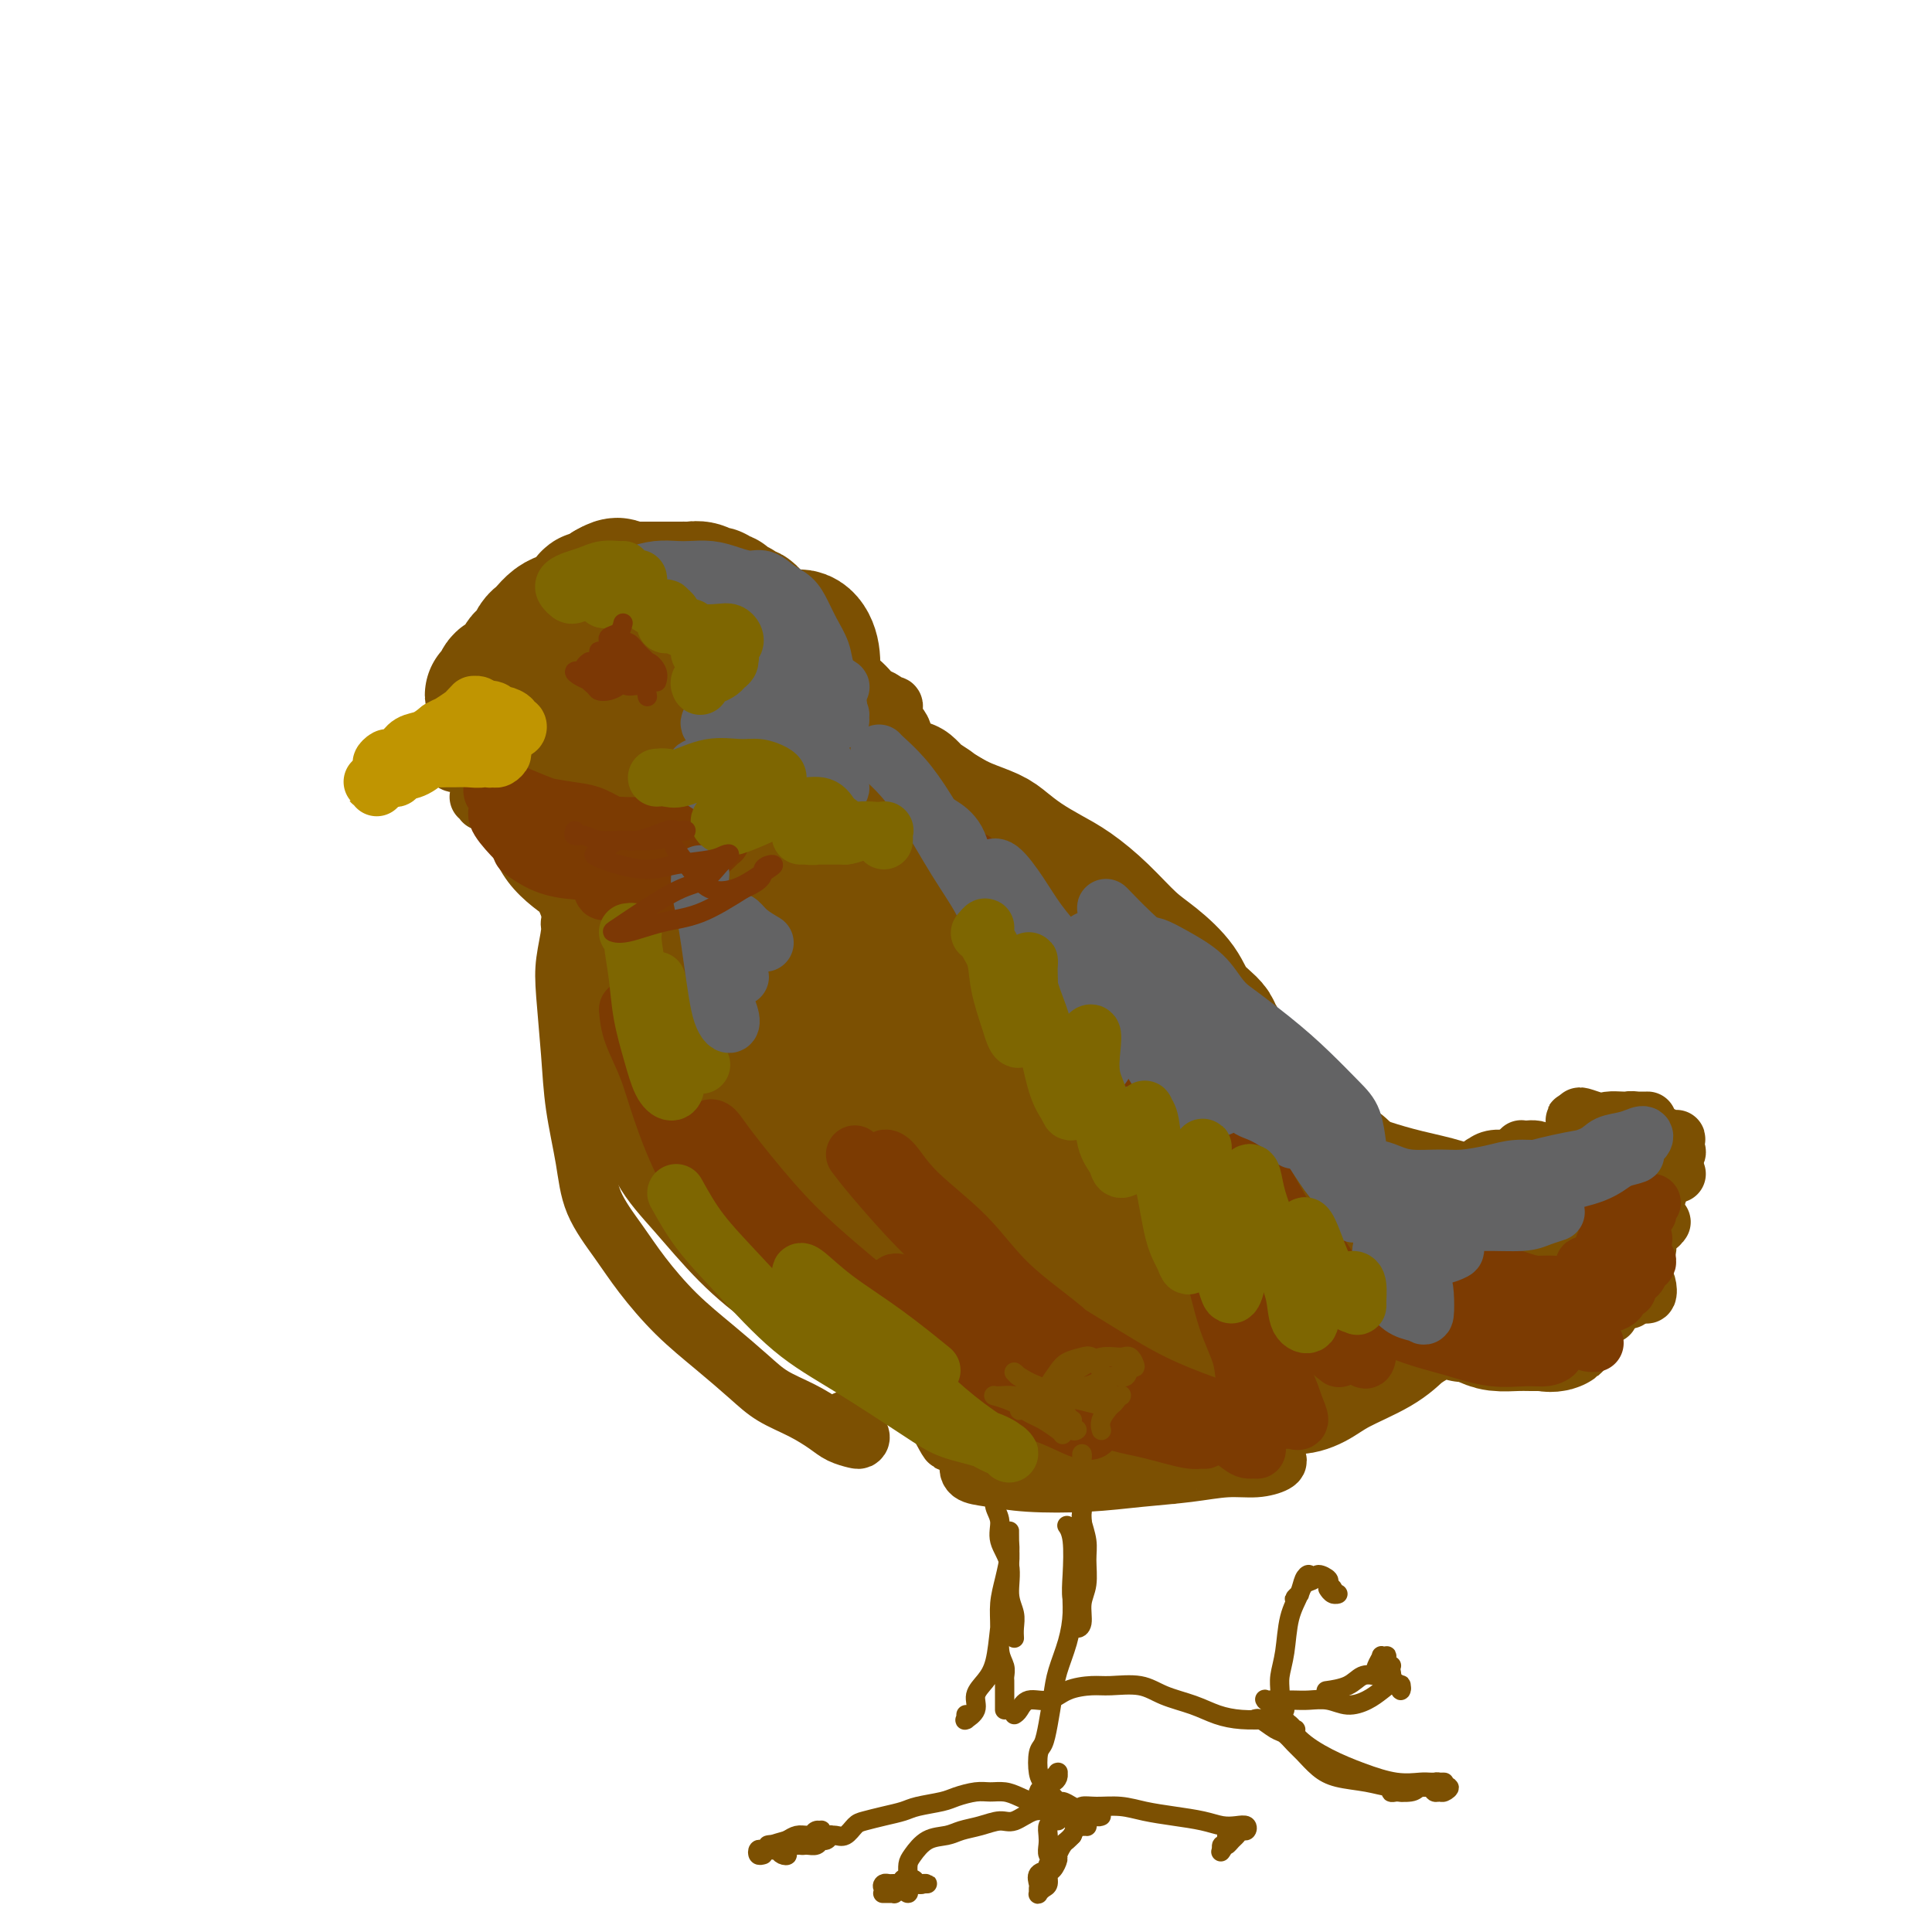 <svg viewBox='0 0 400 400' version='1.1' xmlns='http://www.w3.org/2000/svg' xmlns:xlink='http://www.w3.org/1999/xlink'><g fill='none' stroke='#7C5002' stroke-width='12' stroke-linecap='round' stroke-linejoin='round'><path d='M101,148c0.414,-0.453 0.828,-0.906 1,-1c0.172,-0.094 0.103,0.171 0,0c-0.103,-0.171 -0.241,-0.778 0,-1c0.241,-0.222 0.860,-0.060 1,0c0.140,0.060 -0.200,0.016 0,0c0.200,-0.016 0.939,-0.005 1,0c0.061,0.005 -0.555,0.002 -1,0c-0.445,-0.002 -0.720,-0.004 -1,0c-0.280,0.004 -0.567,0.013 -1,0c-0.433,-0.013 -1.014,-0.048 -1,0c0.014,0.048 0.622,0.181 1,0c0.378,-0.181 0.524,-0.674 1,-1c0.476,-0.326 1.280,-0.483 2,-1c0.720,-0.517 1.356,-1.393 2,-2c0.644,-0.607 1.296,-0.946 2,-1c0.704,-0.054 1.459,0.178 2,0c0.541,-0.178 0.869,-0.765 1,-1c0.131,-0.235 0.066,-0.117 0,0'/><path d='M109,138c-0.007,-0.451 -0.014,-0.901 0,-1c0.014,-0.099 0.048,0.154 0,0c-0.048,-0.154 -0.177,-0.713 0,-1c0.177,-0.287 0.659,-0.300 1,-1c0.341,-0.700 0.541,-2.086 1,-3c0.459,-0.914 1.176,-1.355 2,-2c0.824,-0.645 1.753,-1.494 3,-2c1.247,-0.506 2.810,-0.667 4,-1c1.190,-0.333 2.006,-0.836 3,-1c0.994,-0.164 2.165,0.011 3,0c0.835,-0.011 1.334,-0.210 2,0c0.666,0.210 1.498,0.827 2,1c0.502,0.173 0.675,-0.097 1,0c0.325,0.097 0.802,0.562 1,1c0.198,0.438 0.117,0.850 0,1c-0.117,0.150 -0.271,0.037 0,0c0.271,-0.037 0.966,0.000 1,0c0.034,-0.000 -0.594,-0.037 -1,0c-0.406,0.037 -0.591,0.150 -1,0c-0.409,-0.150 -1.041,-0.562 -2,-1c-0.959,-0.438 -2.246,-0.902 -3,-1c-0.754,-0.098 -0.974,0.170 -2,0c-1.026,-0.170 -2.858,-0.777 -4,-1c-1.142,-0.223 -1.593,-0.063 -2,0c-0.407,0.063 -0.769,0.027 -1,0c-0.231,-0.027 -0.331,-0.046 0,0c0.331,0.046 1.095,0.156 2,0c0.905,-0.156 1.953,-0.578 3,-1'/><path d='M122,125c1.479,-0.381 2.675,-0.834 4,-1c1.325,-0.166 2.778,-0.045 4,0c1.222,0.045 2.214,0.015 4,0c1.786,-0.015 4.365,-0.014 6,0c1.635,0.014 2.326,0.041 3,0c0.674,-0.041 1.332,-0.151 2,0c0.668,0.151 1.348,0.561 2,1c0.652,0.439 1.277,0.905 2,1c0.723,0.095 1.544,-0.181 2,0c0.456,0.181 0.546,0.817 1,1c0.454,0.183 1.273,-0.089 2,0c0.727,0.089 1.364,0.539 2,1c0.636,0.461 1.272,0.935 2,1c0.728,0.065 1.547,-0.277 2,0c0.453,0.277 0.541,1.173 1,2c0.459,0.827 1.291,1.584 2,2c0.709,0.416 1.296,0.491 2,1c0.704,0.509 1.524,1.453 2,2c0.476,0.547 0.609,0.698 1,1c0.391,0.302 1.039,0.754 1,1c-0.039,0.246 -0.766,0.284 -1,0c-0.234,-0.284 0.023,-0.891 0,-1c-0.023,-0.109 -0.327,0.280 -1,0c-0.673,-0.280 -1.714,-1.230 -3,-2c-1.286,-0.770 -2.818,-1.359 -4,-2c-1.182,-0.641 -2.016,-1.334 -3,-2c-0.984,-0.666 -2.120,-1.306 -3,-2c-0.880,-0.694 -1.504,-1.444 -2,-2c-0.496,-0.556 -0.864,-0.919 -1,-1c-0.136,-0.081 -0.039,0.120 0,0c0.039,-0.120 0.019,-0.560 0,-1'/><path d='M151,125c-2.415,-2.016 0.549,-0.555 2,0c1.451,0.555 1.390,0.203 2,0c0.610,-0.203 1.893,-0.259 3,0c1.107,0.259 2.040,0.832 3,1c0.960,0.168 1.948,-0.069 3,0c1.052,0.069 2.170,0.444 3,1c0.830,0.556 1.373,1.293 2,2c0.627,0.707 1.336,1.382 2,2c0.664,0.618 1.281,1.177 2,2c0.719,0.823 1.539,1.908 2,3c0.461,1.092 0.561,2.190 1,3c0.439,0.810 1.217,1.331 2,2c0.783,0.669 1.573,1.485 2,2c0.427,0.515 0.493,0.729 1,1c0.507,0.271 1.456,0.598 2,1c0.544,0.402 0.682,0.877 1,1c0.318,0.123 0.817,-0.108 1,0c0.183,0.108 0.052,0.553 0,1c-0.052,0.447 -0.024,0.897 0,1c0.024,0.103 0.043,-0.139 0,0c-0.043,0.139 -0.148,0.659 0,1c0.148,0.341 0.551,0.503 1,1c0.449,0.497 0.946,1.329 1,2c0.054,0.671 -0.333,1.183 0,2c0.333,0.817 1.388,1.941 2,3c0.612,1.059 0.783,2.055 1,3c0.217,0.945 0.481,1.841 1,3c0.519,1.159 1.294,2.581 2,4c0.706,1.419 1.345,2.834 2,4c0.655,1.166 1.328,2.083 2,3'/><path d='M197,174c2.170,5.056 1.595,4.196 2,5c0.405,0.804 1.789,3.272 3,5c1.211,1.728 2.249,2.717 3,4c0.751,1.283 1.215,2.860 2,4c0.785,1.140 1.890,1.842 3,3c1.110,1.158 2.223,2.773 3,4c0.777,1.227 1.217,2.065 2,3c0.783,0.935 1.909,1.967 3,3c1.091,1.033 2.149,2.067 3,3c0.851,0.933 1.496,1.766 2,2c0.504,0.234 0.866,-0.129 1,0c0.134,0.129 0.038,0.751 0,1c-0.038,0.249 -0.019,0.124 0,0'/><path d='M192,165c0.123,-0.924 0.246,-1.849 0,-2c-0.246,-0.151 -0.861,0.471 -1,1c-0.139,0.529 0.200,0.965 1,2c0.800,1.035 2.063,2.667 3,4c0.937,1.333 1.547,2.365 3,4c1.453,1.635 3.748,3.873 6,6c2.252,2.127 4.461,4.143 7,6c2.539,1.857 5.410,3.557 8,5c2.590,1.443 4.901,2.630 7,4c2.099,1.370 3.987,2.923 6,4c2.013,1.077 4.152,1.680 6,3c1.848,1.320 3.407,3.359 5,5c1.593,1.641 3.222,2.886 5,4c1.778,1.114 3.707,2.098 5,3c1.293,0.902 1.950,1.722 3,3c1.050,1.278 2.494,3.015 4,4c1.506,0.985 3.076,1.220 4,2c0.924,0.780 1.203,2.107 2,3c0.797,0.893 2.111,1.352 3,2c0.889,0.648 1.353,1.484 2,2c0.647,0.516 1.476,0.713 2,1c0.524,0.287 0.741,0.663 1,1c0.259,0.337 0.558,0.634 1,1c0.442,0.366 1.027,0.800 1,1c-0.027,0.200 -0.666,0.165 -1,0c-0.334,-0.165 -0.363,-0.461 -1,-1c-0.637,-0.539 -1.882,-1.320 -3,-2c-1.118,-0.680 -2.109,-1.260 -3,-2c-0.891,-0.740 -1.683,-1.640 -2,-2c-0.317,-0.360 -0.158,-0.180 0,0'/><path d='M209,178c-0.338,0.082 -0.676,0.165 -1,0c-0.324,-0.165 -0.635,-0.576 -1,-1c-0.365,-0.424 -0.783,-0.859 -1,-1c-0.217,-0.141 -0.231,0.011 0,0c0.231,-0.011 0.709,-0.187 1,0c0.291,0.187 0.396,0.737 2,2c1.604,1.263 4.706,3.239 7,5c2.294,1.761 3.780,3.309 6,5c2.220,1.691 5.174,3.527 8,5c2.826,1.473 5.526,2.585 8,4c2.474,1.415 4.724,3.133 7,5c2.276,1.867 4.579,3.881 7,6c2.421,2.119 4.959,4.342 7,6c2.041,1.658 3.584,2.751 5,4c1.416,1.249 2.704,2.655 4,4c1.296,1.345 2.599,2.628 4,4c1.401,1.372 2.899,2.833 4,4c1.101,1.167 1.804,2.041 3,3c1.196,0.959 2.886,2.004 4,3c1.114,0.996 1.651,1.944 2,3c0.349,1.056 0.509,2.219 1,3c0.491,0.781 1.312,1.180 2,2c0.688,0.820 1.243,2.062 2,3c0.757,0.938 1.716,1.572 2,2c0.284,0.428 -0.106,0.651 0,1c0.106,0.349 0.709,0.826 1,1c0.291,0.174 0.271,0.047 0,0c-0.271,-0.047 -0.792,-0.013 -1,0c-0.208,0.013 -0.104,0.007 0,0'/><path d='M264,231c-0.057,0.457 -0.113,0.914 0,1c0.113,0.086 0.397,-0.199 1,0c0.603,0.199 1.525,0.881 3,2c1.475,1.119 3.501,2.674 5,4c1.499,1.326 2.469,2.424 4,4c1.531,1.576 3.621,3.629 5,5c1.379,1.371 2.047,2.059 3,3c0.953,0.941 2.191,2.135 3,3c0.809,0.865 1.190,1.401 2,2c0.810,0.599 2.049,1.262 3,2c0.951,0.738 1.615,1.553 2,2c0.385,0.447 0.492,0.527 1,1c0.508,0.473 1.417,1.339 2,2c0.583,0.661 0.839,1.119 1,1c0.161,-0.119 0.228,-0.814 0,-1c-0.228,-0.186 -0.752,0.136 -1,0c-0.248,-0.136 -0.221,-0.729 -1,-2c-0.779,-1.271 -2.366,-3.220 -3,-4c-0.634,-0.780 -0.317,-0.390 0,0'/><path d='M276,234c-0.557,0.048 -1.114,0.096 -1,0c0.114,-0.096 0.900,-0.335 2,0c1.100,0.335 2.514,1.245 4,2c1.486,0.755 3.045,1.354 5,2c1.955,0.646 4.307,1.339 7,2c2.693,0.661 5.727,1.291 8,2c2.273,0.709 3.784,1.496 5,2c1.216,0.504 2.136,0.724 3,1c0.864,0.276 1.670,0.607 2,1c0.330,0.393 0.182,0.848 0,1c-0.182,0.152 -0.400,0.003 -1,0c-0.600,-0.003 -1.582,0.142 -3,0c-1.418,-0.142 -3.273,-0.571 -5,-1c-1.727,-0.429 -3.327,-0.858 -5,-1c-1.673,-0.142 -3.421,0.003 -5,0c-1.579,-0.003 -2.991,-0.155 -4,0c-1.009,0.155 -1.615,0.616 -2,1c-0.385,0.384 -0.547,0.691 0,1c0.547,0.309 1.804,0.619 4,1c2.196,0.381 5.332,0.834 8,1c2.668,0.166 4.867,0.044 7,0c2.133,-0.044 4.199,-0.012 6,0c1.801,0.012 3.337,0.003 5,0c1.663,-0.003 3.452,-0.002 5,0c1.548,0.002 2.854,0.003 4,0c1.146,-0.003 2.132,-0.011 3,0c0.868,0.011 1.619,0.042 2,0c0.381,-0.042 0.391,-0.156 0,0c-0.391,0.156 -1.182,0.580 -2,1c-0.818,0.420 -1.662,0.834 -3,1c-1.338,0.166 -3.169,0.083 -5,0'/><path d='M320,251c-1.971,0.326 -2.900,0.140 -5,0c-2.100,-0.140 -5.373,-0.235 -8,0c-2.627,0.235 -4.610,0.799 -6,1c-1.390,0.201 -2.186,0.040 -3,0c-0.814,-0.040 -1.644,0.042 -2,0c-0.356,-0.042 -0.237,-0.207 0,0c0.237,0.207 0.593,0.788 2,1c1.407,0.212 3.865,0.057 6,0c2.135,-0.057 3.946,-0.015 6,0c2.054,0.015 4.351,0.004 6,0c1.649,-0.004 2.651,-0.001 4,0c1.349,0.001 3.046,-0.000 4,0c0.954,0.000 1.164,0.002 1,0c-0.164,-0.002 -0.701,-0.006 -1,0c-0.299,0.006 -0.361,0.024 -1,0c-0.639,-0.024 -1.856,-0.090 -3,0c-1.144,0.090 -2.216,0.334 -3,0c-0.784,-0.334 -1.279,-1.248 -2,-2c-0.721,-0.752 -1.668,-1.343 -2,-2c-0.332,-0.657 -0.051,-1.380 0,-2c0.051,-0.620 -0.130,-1.137 0,-2c0.130,-0.863 0.570,-2.074 1,-3c0.430,-0.926 0.849,-1.569 1,-2c0.151,-0.431 0.033,-0.652 0,-1c-0.033,-0.348 0.020,-0.823 0,-1c-0.020,-0.177 -0.113,-0.056 0,0c0.113,0.056 0.432,0.046 1,0c0.568,-0.046 1.384,-0.128 2,0c0.616,0.128 1.033,0.465 2,1c0.967,0.535 2.483,1.267 4,2'/><path d='M324,241c1.628,0.470 1.196,0.646 2,1c0.804,0.354 2.842,0.886 4,1c1.158,0.114 1.435,-0.190 2,0c0.565,0.190 1.417,0.874 2,1c0.583,0.126 0.899,-0.306 1,0c0.101,0.306 -0.011,1.351 0,2c0.011,0.649 0.145,0.903 0,1c-0.145,0.097 -0.568,0.037 -1,0c-0.432,-0.037 -0.873,-0.051 -1,0c-0.127,0.051 0.061,0.168 0,0c-0.061,-0.168 -0.370,-0.623 -1,-1c-0.630,-0.377 -1.581,-0.678 -2,-1c-0.419,-0.322 -0.307,-0.664 -1,-1c-0.693,-0.336 -2.190,-0.664 -3,-1c-0.810,-0.336 -0.932,-0.679 -2,-1c-1.068,-0.321 -3.083,-0.621 -4,-1c-0.917,-0.379 -0.737,-0.837 -1,-1c-0.263,-0.163 -0.969,-0.032 -1,0c-0.031,0.032 0.611,-0.036 1,0c0.389,0.036 0.524,0.175 1,0c0.476,-0.175 1.294,-0.662 2,-1c0.706,-0.338 1.299,-0.525 2,-1c0.701,-0.475 1.508,-1.238 2,-2c0.492,-0.762 0.668,-1.524 1,-2c0.332,-0.476 0.820,-0.665 1,-1c0.180,-0.335 0.051,-0.817 0,-1c-0.051,-0.183 -0.025,-0.068 0,0c0.025,0.068 0.048,0.091 0,0c-0.048,-0.091 -0.167,-0.294 0,0c0.167,0.294 0.619,1.084 1,2c0.381,0.916 0.690,1.958 1,3'/><path d='M330,237c0.734,1.212 1.570,2.241 2,4c0.430,1.759 0.455,4.246 1,6c0.545,1.754 1.609,2.774 2,4c0.391,1.226 0.107,2.659 0,4c-0.107,1.341 -0.039,2.591 0,4c0.039,1.409 0.049,2.978 0,4c-0.049,1.022 -0.157,1.497 0,2c0.157,0.503 0.578,1.033 1,1c0.422,-0.033 0.846,-0.631 1,-1c0.154,-0.369 0.037,-0.511 0,-1c-0.037,-0.489 0.004,-1.324 0,-2c-0.004,-0.676 -0.053,-1.191 0,-2c0.053,-0.809 0.207,-1.912 0,-3c-0.207,-1.088 -0.776,-2.161 -1,-4c-0.224,-1.839 -0.105,-4.443 0,-6c0.105,-1.557 0.196,-2.067 0,-3c-0.196,-0.933 -0.677,-2.289 -1,-3c-0.323,-0.711 -0.486,-0.776 -1,-1c-0.514,-0.224 -1.379,-0.606 -2,-1c-0.621,-0.394 -0.997,-0.799 -2,-1c-1.003,-0.201 -2.632,-0.199 -4,0c-1.368,0.199 -2.476,0.593 -4,1c-1.524,0.407 -3.466,0.826 -5,1c-1.534,0.174 -2.660,0.103 -4,0c-1.340,-0.103 -2.893,-0.238 -4,0c-1.107,0.238 -1.767,0.848 -2,1c-0.233,0.152 -0.040,-0.153 0,0c0.040,0.153 -0.072,0.763 0,1c0.072,0.237 0.327,0.102 1,0c0.673,-0.102 1.764,-0.172 3,0c1.236,0.172 2.618,0.586 4,1'/><path d='M315,243c1.724,0.503 2.034,1.260 3,2c0.966,0.740 2.588,1.463 4,2c1.412,0.537 2.612,0.889 4,2c1.388,1.111 2.962,2.980 4,4c1.038,1.020 1.540,1.192 2,2c0.460,0.808 0.878,2.253 1,3c0.122,0.747 -0.052,0.797 0,1c0.052,0.203 0.330,0.560 0,1c-0.330,0.440 -1.270,0.962 -2,1c-0.730,0.038 -1.252,-0.410 -3,-1c-1.748,-0.590 -4.722,-1.322 -7,-2c-2.278,-0.678 -3.859,-1.302 -6,-2c-2.141,-0.698 -4.841,-1.470 -7,-2c-2.159,-0.530 -3.776,-0.817 -5,-1c-1.224,-0.183 -2.055,-0.261 -2,0c0.055,0.261 0.997,0.860 2,2c1.003,1.140 2.068,2.820 4,4c1.932,1.180 4.731,1.861 7,3c2.269,1.139 4.009,2.735 6,4c1.991,1.265 4.233,2.197 6,3c1.767,0.803 3.057,1.477 4,2c0.943,0.523 1.537,0.896 2,1c0.463,0.104 0.793,-0.061 1,0c0.207,0.061 0.290,0.347 0,0c-0.290,-0.347 -0.952,-1.328 -2,-2c-1.048,-0.672 -2.482,-1.035 -4,-2c-1.518,-0.965 -3.119,-2.532 -5,-4c-1.881,-1.468 -4.040,-2.837 -6,-4c-1.960,-1.163 -3.720,-2.121 -5,-3c-1.280,-0.879 -2.080,-1.680 -2,-2c0.080,-0.320 1.040,-0.160 2,0'/><path d='M311,255c-2.543,-2.323 2.098,0.371 5,2c2.902,1.629 4.063,2.193 6,3c1.937,0.807 4.649,1.855 7,3c2.351,1.145 4.341,2.386 6,3c1.659,0.614 2.987,0.602 4,1c1.013,0.398 1.710,1.205 2,1c0.290,-0.205 0.174,-1.422 0,-2c-0.174,-0.578 -0.407,-0.518 -1,-1c-0.593,-0.482 -1.547,-1.507 -3,-3c-1.453,-1.493 -3.407,-3.454 -5,-5c-1.593,-1.546 -2.825,-2.676 -4,-4c-1.175,-1.324 -2.292,-2.841 -3,-4c-0.708,-1.159 -1.008,-1.959 -1,-2c0.008,-0.041 0.325,0.677 1,1c0.675,0.323 1.708,0.252 3,1c1.292,0.748 2.844,2.316 4,3c1.156,0.684 1.918,0.485 3,1c1.082,0.515 2.485,1.744 4,2c1.515,0.256 3.142,-0.460 4,-1c0.858,-0.540 0.946,-0.903 1,-1c0.054,-0.097 0.074,0.072 0,0c-0.074,-0.072 -0.243,-0.383 -1,-1c-0.757,-0.617 -2.102,-1.538 -3,-2c-0.898,-0.462 -1.348,-0.463 -2,-1c-0.652,-0.537 -1.505,-1.608 -2,-2c-0.495,-0.392 -0.633,-0.106 -1,0c-0.367,0.106 -0.962,0.030 -1,0c-0.038,-0.030 0.481,-0.015 1,0'/><path d='M335,247c-1.043,-1.095 0.348,-0.334 1,0c0.652,0.334 0.565,0.239 1,0c0.435,-0.239 1.392,-0.624 2,-1c0.608,-0.376 0.865,-0.745 1,-1c0.135,-0.255 0.146,-0.397 0,-1c-0.146,-0.603 -0.451,-1.667 -1,-2c-0.549,-0.333 -1.342,0.065 -2,0c-0.658,-0.065 -1.180,-0.591 -2,-1c-0.820,-0.409 -1.937,-0.699 -3,-1c-1.063,-0.301 -2.071,-0.613 -3,-1c-0.929,-0.387 -1.778,-0.848 -2,-1c-0.222,-0.152 0.184,0.004 1,0c0.816,-0.004 2.043,-0.169 3,0c0.957,0.169 1.643,0.672 3,1c1.357,0.328 3.384,0.481 5,1c1.616,0.519 2.820,1.405 4,2c1.180,0.595 2.335,0.900 3,1c0.665,0.100 0.841,-0.004 1,0c0.159,0.004 0.303,0.114 0,0c-0.303,-0.114 -1.053,-0.454 -2,-1c-0.947,-0.546 -2.093,-1.298 -3,-2c-0.907,-0.702 -1.577,-1.355 -3,-2c-1.423,-0.645 -3.600,-1.283 -5,-2c-1.400,-0.717 -2.022,-1.513 -3,-2c-0.978,-0.487 -2.312,-0.667 -3,-1c-0.688,-0.333 -0.731,-0.821 -1,-1c-0.269,-0.179 -0.763,-0.048 -1,0c-0.237,0.048 -0.218,0.013 0,0c0.218,-0.013 0.634,-0.004 1,0c0.366,0.004 0.683,0.002 1,0'/><path d='M328,232c-2.476,-1.702 0.335,-0.456 2,0c1.665,0.456 2.183,0.122 3,0c0.817,-0.122 1.933,-0.033 3,0c1.067,0.033 2.084,0.009 3,0c0.916,-0.009 1.732,-0.003 2,0c0.268,0.003 -0.010,0.005 0,0c0.010,-0.005 0.310,-0.015 0,0c-0.310,0.015 -1.229,0.056 -2,0c-0.771,-0.056 -1.396,-0.207 -2,0c-0.604,0.207 -1.189,0.773 -2,1c-0.811,0.227 -1.847,0.113 -2,0c-0.153,-0.113 0.577,-0.227 1,0c0.423,0.227 0.540,0.796 1,1c0.460,0.204 1.265,0.044 2,0c0.735,-0.044 1.402,0.027 2,0c0.598,-0.027 1.127,-0.153 2,0c0.873,0.153 2.090,0.584 3,1c0.910,0.416 1.514,0.816 2,1c0.486,0.184 0.856,0.150 1,0c0.144,-0.150 0.064,-0.418 0,0c-0.064,0.418 -0.110,1.521 0,2c0.110,0.479 0.377,0.335 0,1c-0.377,0.665 -1.397,2.137 -2,3c-0.603,0.863 -0.790,1.115 -1,2c-0.210,0.885 -0.442,2.404 -1,4c-0.558,1.596 -1.443,3.269 -2,5c-0.557,1.731 -0.787,3.519 -1,5c-0.213,1.481 -0.407,2.655 -1,4c-0.593,1.345 -1.583,2.862 -2,4c-0.417,1.138 -0.262,1.897 0,2c0.262,0.103 0.631,-0.448 1,-1'/><path d='M338,267c-1.441,4.592 -0.544,0.573 0,-1c0.544,-1.573 0.734,-0.699 1,-1c0.266,-0.301 0.609,-1.775 1,-3c0.391,-1.225 0.830,-2.201 1,-3c0.170,-0.799 0.069,-1.423 0,-2c-0.069,-0.577 -0.108,-1.108 0,-1c0.108,0.108 0.361,0.856 0,1c-0.361,0.144 -1.336,-0.314 -2,0c-0.664,0.314 -1.015,1.402 -2,2c-0.985,0.598 -2.602,0.706 -4,1c-1.398,0.294 -2.578,0.773 -4,1c-1.422,0.227 -3.087,0.202 -5,0c-1.913,-0.202 -4.075,-0.580 -6,-1c-1.925,-0.420 -3.613,-0.882 -5,-1c-1.387,-0.118 -2.473,0.109 -4,0c-1.527,-0.109 -3.496,-0.553 -5,-1c-1.504,-0.447 -2.545,-0.895 -4,-1c-1.455,-0.105 -3.326,0.135 -5,0c-1.674,-0.135 -3.152,-0.644 -5,-1c-1.848,-0.356 -4.065,-0.560 -6,-1c-1.935,-0.440 -3.586,-1.117 -6,-2c-2.414,-0.883 -5.591,-1.971 -8,-3c-2.409,-1.029 -4.050,-1.999 -6,-3c-1.950,-1.001 -4.207,-2.033 -6,-3c-1.793,-0.967 -3.120,-1.867 -5,-3c-1.880,-1.133 -4.314,-2.497 -6,-3c-1.686,-0.503 -2.625,-0.144 -3,0c-0.375,0.144 -0.188,0.072 0,0'/><path d='M112,166c-0.445,-0.116 -0.890,-0.231 -1,0c-0.110,0.231 0.114,0.809 0,1c-0.114,0.191 -0.566,-0.005 -1,0c-0.434,0.005 -0.851,0.211 -1,0c-0.149,-0.211 -0.029,-0.839 0,-1c0.029,-0.161 -0.033,0.146 0,0c0.033,-0.146 0.160,-0.746 0,-1c-0.160,-0.254 -0.606,-0.163 -1,0c-0.394,0.163 -0.736,0.398 -1,0c-0.264,-0.398 -0.452,-1.430 -1,-2c-0.548,-0.570 -1.457,-0.679 -2,-1c-0.543,-0.321 -0.720,-0.856 -1,-1c-0.280,-0.144 -0.663,0.101 -1,0c-0.337,-0.101 -0.629,-0.548 -1,-1c-0.371,-0.452 -0.820,-0.910 -1,-1c-0.180,-0.090 -0.090,0.186 0,0c0.090,-0.186 0.180,-0.834 0,-1c-0.180,-0.166 -0.630,0.152 -1,0c-0.370,-0.152 -0.661,-0.773 -1,-1c-0.339,-0.227 -0.726,-0.061 -1,0c-0.274,0.061 -0.436,0.016 -1,0c-0.564,-0.016 -1.528,-0.004 -2,0c-0.472,0.004 -0.450,0.001 -1,0c-0.550,-0.001 -1.673,-0.000 -2,0c-0.327,0.000 0.143,0.000 0,0c-0.143,-0.000 -0.898,-0.000 -1,0c-0.102,0.000 0.449,0.000 1,0'/><path d='M91,157c-3.074,-1.376 -0.258,-0.316 1,0c1.258,0.316 0.957,-0.111 1,0c0.043,0.111 0.431,0.761 1,1c0.569,0.239 1.320,0.068 2,0c0.680,-0.068 1.290,-0.033 2,0c0.710,0.033 1.521,0.064 2,0c0.479,-0.064 0.626,-0.223 1,0c0.374,0.223 0.976,0.830 1,1c0.024,0.170 -0.529,-0.095 -1,0c-0.471,0.095 -0.860,0.549 -1,1c-0.140,0.451 -0.030,0.898 0,1c0.030,0.102 -0.022,-0.142 0,0c0.022,0.142 0.116,0.669 0,1c-0.116,0.331 -0.441,0.467 0,1c0.441,0.533 1.650,1.464 2,2c0.350,0.536 -0.158,0.677 0,1c0.158,0.323 0.982,0.829 1,1c0.018,0.171 -0.771,0.008 -1,0c-0.229,-0.008 0.100,0.140 0,0c-0.100,-0.140 -0.630,-0.569 -1,-1c-0.370,-0.431 -0.580,-0.863 -1,-1c-0.420,-0.137 -1.050,0.022 -1,0c0.050,-0.022 0.779,-0.224 1,0c0.221,0.224 -0.068,0.876 0,1c0.068,0.124 0.491,-0.279 1,0c0.509,0.279 1.103,1.241 2,2c0.897,0.759 2.096,1.317 3,2c0.904,0.683 1.513,1.492 2,2c0.487,0.508 0.854,0.717 1,1c0.146,0.283 0.073,0.642 0,1'/><path d='M109,174c1.583,1.492 0.541,0.722 0,0c-0.541,-0.722 -0.579,-1.397 -1,-2c-0.421,-0.603 -1.224,-1.135 -2,-2c-0.776,-0.865 -1.525,-2.065 -2,-3c-0.475,-0.935 -0.676,-1.606 -1,-2c-0.324,-0.394 -0.771,-0.511 -1,-1c-0.229,-0.489 -0.239,-1.349 0,-1c0.239,0.349 0.727,1.906 1,3c0.273,1.094 0.329,1.723 1,3c0.671,1.277 1.955,3.201 3,5c1.045,1.799 1.852,3.473 3,5c1.148,1.527 2.638,2.908 4,4c1.362,1.092 2.597,1.895 4,3c1.403,1.105 2.974,2.513 4,3c1.026,0.487 1.507,0.053 2,0c0.493,-0.053 0.997,0.276 1,0c0.003,-0.276 -0.494,-1.156 -1,-2c-0.506,-0.844 -1.021,-1.650 -2,-3c-0.979,-1.350 -2.423,-3.243 -3,-4c-0.577,-0.757 -0.289,-0.379 0,0'/><path d='M106,171c0.081,-0.081 0.162,-0.161 0,0c-0.162,0.161 -0.567,0.565 0,1c0.567,0.435 2.104,0.903 3,2c0.896,1.097 1.149,2.822 2,4c0.851,1.178 2.301,1.807 4,3c1.699,1.193 3.649,2.950 5,4c1.351,1.050 2.103,1.394 3,2c0.897,0.606 1.939,1.472 3,2c1.061,0.528 2.140,0.716 3,1c0.860,0.284 1.500,0.665 2,1c0.500,0.335 0.858,0.626 1,1c0.142,0.374 0.066,0.832 0,1c-0.066,0.168 -0.123,0.045 0,0c0.123,-0.045 0.425,-0.012 0,0c-0.425,0.012 -1.576,0.003 -2,0c-0.424,-0.003 -0.121,-0.001 0,0c0.121,0.001 0.061,0.000 0,0'/><path d='M123,189c-0.072,0.725 -0.145,1.451 0,2c0.145,0.549 0.507,0.922 1,3c0.493,2.078 1.118,5.860 2,9c0.882,3.140 2.021,5.638 3,9c0.979,3.362 1.799,7.590 3,11c1.201,3.410 2.785,6.003 4,9c1.215,2.997 2.063,6.397 3,9c0.937,2.603 1.962,4.409 3,6c1.038,1.591 2.087,2.967 3,4c0.913,1.033 1.689,1.724 2,2c0.311,0.276 0.155,0.138 0,0'/><path d='M120,197c0.122,-0.429 0.244,-0.858 0,-2c-0.244,-1.142 -0.853,-2.995 -1,-4c-0.147,-1.005 0.170,-1.160 0,-1c-0.170,0.160 -0.827,0.636 -1,1c-0.173,0.364 0.138,0.616 0,2c-0.138,1.384 -0.724,3.900 -1,6c-0.276,2.100 -0.242,3.784 0,7c0.242,3.216 0.693,7.965 1,12c0.307,4.035 0.470,7.356 1,11c0.530,3.644 1.426,7.610 2,11c0.574,3.390 0.825,6.204 2,9c1.175,2.796 3.272,5.574 5,8c1.728,2.426 3.086,4.501 5,7c1.914,2.499 4.384,5.421 7,8c2.616,2.579 5.379,4.816 8,7c2.621,2.184 5.099,4.315 7,6c1.901,1.685 3.224,2.924 5,4c1.776,1.076 4.006,1.987 6,3c1.994,1.013 3.751,2.126 5,3c1.249,0.874 1.988,1.510 3,2c1.012,0.490 2.296,0.835 3,1c0.704,0.165 0.830,0.149 1,0c0.170,-0.149 0.386,-0.432 0,-1c-0.386,-0.568 -1.373,-1.422 -2,-2c-0.627,-0.578 -0.893,-0.879 -1,-1c-0.107,-0.121 -0.053,-0.060 0,0'/><path d='M125,227c0.121,0.102 0.242,0.204 0,0c-0.242,-0.204 -0.847,-0.715 -1,-1c-0.153,-0.285 0.144,-0.345 0,-1c-0.144,-0.655 -0.730,-1.907 -1,-3c-0.270,-1.093 -0.223,-2.029 0,-3c0.223,-0.971 0.623,-1.977 1,-3c0.377,-1.023 0.733,-2.064 1,-3c0.267,-0.936 0.447,-1.769 1,-3c0.553,-1.231 1.478,-2.862 2,-4c0.522,-1.138 0.639,-1.783 1,-2c0.361,-0.217 0.965,-0.008 1,0c0.035,0.008 -0.498,-0.187 -1,0c-0.502,0.187 -0.974,0.754 -1,1c-0.026,0.246 0.394,0.171 0,1c-0.394,0.829 -1.602,2.561 -2,4c-0.398,1.439 0.014,2.586 0,5c-0.014,2.414 -0.455,6.095 0,9c0.455,2.905 1.806,5.034 3,8c1.194,2.966 2.231,6.770 4,10c1.769,3.230 4.268,5.886 7,9c2.732,3.114 5.696,6.687 9,10c3.304,3.313 6.948,6.368 11,9c4.052,2.632 8.510,4.843 12,7c3.490,2.157 6.010,4.259 9,6c2.990,1.741 6.450,3.120 11,5c4.550,1.880 10.192,4.263 15,6c4.808,1.737 8.783,2.830 12,4c3.217,1.170 5.677,2.417 8,3c2.323,0.583 4.510,0.503 6,1c1.490,0.497 2.283,1.571 3,2c0.717,0.429 1.359,0.215 2,0'/><path d='M238,304c8.898,3.087 2.642,0.305 0,-1c-2.642,-1.305 -1.672,-1.134 -2,-1c-0.328,0.134 -1.956,0.231 -3,0c-1.044,-0.231 -1.504,-0.791 -3,-1c-1.496,-0.209 -4.030,-0.068 -6,0c-1.970,0.068 -3.378,0.064 -6,0c-2.622,-0.064 -6.458,-0.186 -9,0c-2.542,0.186 -3.789,0.680 -5,1c-1.211,0.320 -2.387,0.465 -3,1c-0.613,0.535 -0.664,1.461 0,2c0.664,0.539 2.044,0.692 4,1c1.956,0.308 4.489,0.772 8,1c3.511,0.228 7.999,0.219 12,0c4.001,-0.219 7.513,-0.650 11,-1c3.487,-0.350 6.947,-0.619 10,-1c3.053,-0.381 5.698,-0.874 8,-1c2.302,-0.126 4.263,0.115 6,0c1.737,-0.115 3.252,-0.587 4,-1c0.748,-0.413 0.730,-0.766 0,-1c-0.730,-0.234 -2.174,-0.347 -4,-1c-1.826,-0.653 -4.036,-1.845 -7,-3c-2.964,-1.155 -6.683,-2.272 -12,-4c-5.317,-1.728 -12.234,-4.065 -15,-5c-2.766,-0.935 -1.383,-0.467 0,0'/><path d='M169,264c-2.638,-0.988 -5.276,-1.977 -9,-5c-3.724,-3.023 -8.535,-8.081 -11,-11c-2.465,-2.919 -2.583,-3.699 -4,-6c-1.417,-2.301 -4.133,-6.124 -6,-11c-1.867,-4.876 -2.886,-10.805 -4,-16c-1.114,-5.195 -2.323,-9.655 -3,-13c-0.677,-3.345 -0.823,-5.575 -1,-9c-0.177,-3.425 -0.385,-8.046 -1,-11c-0.615,-2.954 -1.636,-4.242 -2,-5c-0.364,-0.758 -0.072,-0.985 0,-1c0.072,-0.015 -0.075,0.181 0,2c0.075,1.819 0.374,5.259 1,9c0.626,3.741 1.580,7.783 4,15c2.420,7.217 6.307,17.608 10,26c3.693,8.392 7.192,14.785 11,21c3.808,6.215 7.924,12.253 12,17c4.076,4.747 8.111,8.202 11,11c2.889,2.798 4.633,4.940 6,6c1.367,1.060 2.356,1.040 2,-1c-0.356,-2.040 -2.059,-6.100 -4,-10c-1.941,-3.900 -4.121,-7.639 -7,-12c-2.879,-4.361 -6.456,-9.345 -10,-15c-3.544,-5.655 -7.054,-11.982 -11,-19c-3.946,-7.018 -8.327,-14.727 -12,-22c-3.673,-7.273 -6.638,-14.111 -9,-21c-2.362,-6.889 -4.121,-13.828 -6,-20c-1.879,-6.172 -3.876,-11.576 -5,-15c-1.124,-3.424 -1.373,-4.866 -2,-6c-0.627,-1.134 -1.630,-1.959 -2,-2c-0.370,-0.041 -0.106,0.703 0,2c0.106,1.297 0.053,3.149 0,5'/><path d='M117,147c0.434,3.603 1.520,9.111 3,15c1.480,5.889 3.353,12.160 5,19c1.647,6.840 3.066,14.249 5,21c1.934,6.751 4.381,12.845 6,18c1.619,5.155 2.409,9.371 3,12c0.591,2.629 0.981,3.671 1,4c0.019,0.329 -0.334,-0.057 -1,-2c-0.666,-1.943 -1.647,-5.445 -3,-10c-1.353,-4.555 -3.080,-10.163 -5,-18c-1.920,-7.837 -4.033,-17.903 -6,-26c-1.967,-8.097 -3.789,-14.223 -5,-19c-1.211,-4.777 -1.812,-8.203 -3,-11c-1.188,-2.797 -2.965,-4.966 -4,-6c-1.035,-1.034 -1.329,-0.935 -2,0c-0.671,0.935 -1.720,2.706 -2,7c-0.280,4.294 0.209,11.112 2,18c1.791,6.888 4.885,13.848 8,22c3.115,8.152 6.252,17.497 10,26c3.748,8.503 8.108,16.166 12,23c3.892,6.834 7.318,12.840 10,17c2.682,4.160 4.621,6.476 6,8c1.379,1.524 2.199,2.257 2,1c-0.199,-1.257 -1.417,-4.506 -3,-9c-1.583,-4.494 -3.530,-10.235 -6,-17c-2.470,-6.765 -5.462,-14.555 -8,-23c-2.538,-8.445 -4.623,-17.544 -7,-26c-2.377,-8.456 -5.046,-16.269 -7,-24c-1.954,-7.731 -3.194,-15.382 -4,-20c-0.806,-4.618 -1.179,-6.205 -1,-7c0.179,-0.795 0.908,-0.799 2,2c1.092,2.799 2.546,8.399 4,14'/><path d='M129,156c2.376,6.208 5.316,13.730 9,23c3.684,9.270 8.112,20.290 13,31c4.888,10.710 10.236,21.110 15,31c4.764,9.890 8.943,19.270 13,27c4.057,7.730 7.994,13.809 11,19c3.006,5.191 5.083,9.494 6,11c0.917,1.506 0.673,0.215 0,-2c-0.673,-2.215 -1.777,-5.355 -4,-10c-2.223,-4.645 -5.565,-10.794 -9,-18c-3.435,-7.206 -6.963,-15.467 -11,-24c-4.037,-8.533 -8.581,-17.338 -13,-29c-4.419,-11.662 -8.712,-26.181 -12,-37c-3.288,-10.819 -5.572,-17.938 -7,-24c-1.428,-6.062 -2.001,-11.066 -2,-13c0.001,-1.934 0.575,-0.797 3,3c2.425,3.797 6.702,10.255 12,20c5.298,9.745 11.619,22.778 20,36c8.381,13.222 18.823,26.635 23,32c4.177,5.365 2.088,2.683 0,0'/></g>
<g fill='none' stroke='#7C5002' stroke-width='28' stroke-linecap='round' stroke-linejoin='round'><path d='M198,232c0.294,0.680 0.587,1.360 0,2c-0.587,0.640 -2.056,1.242 -4,1c-1.944,-0.242 -4.364,-1.326 -7,-3c-2.636,-1.674 -5.488,-3.936 -8,-7c-2.512,-3.064 -4.684,-6.929 -7,-13c-2.316,-6.071 -4.775,-14.347 -6,-20c-1.225,-5.653 -1.216,-8.684 0,-10c1.216,-1.316 3.637,-0.919 7,2c3.363,2.919 7.666,8.358 12,15c4.334,6.642 8.699,14.488 13,22c4.301,7.512 8.537,14.692 12,24c3.463,9.308 6.151,20.745 7,28c0.849,7.255 -0.141,10.329 -2,12c-1.859,1.671 -4.585,1.941 -8,0c-3.415,-1.941 -7.518,-6.091 -12,-12c-4.482,-5.909 -9.342,-13.575 -14,-22c-4.658,-8.425 -9.113,-17.607 -13,-30c-3.887,-12.393 -7.204,-27.996 -9,-39c-1.796,-11.004 -2.069,-17.409 -2,-23c0.069,-5.591 0.481,-10.366 1,-14c0.519,-3.634 1.145,-6.125 2,-8c0.855,-1.875 1.937,-3.134 3,-4c1.063,-0.866 2.105,-1.339 3,-1c0.895,0.339 1.642,1.490 2,3c0.358,1.510 0.328,3.380 0,5c-0.328,1.620 -0.955,2.991 -2,4c-1.045,1.009 -2.509,1.657 -4,2c-1.491,0.343 -3.008,0.381 -5,0c-1.992,-0.381 -4.459,-1.179 -7,-2c-2.541,-0.821 -5.154,-1.663 -7,-2c-1.846,-0.337 -2.923,-0.168 -4,0'/><path d='M139,142c-4.001,-0.762 -2.503,-0.666 -2,-1c0.503,-0.334 0.011,-1.096 0,-2c-0.011,-0.904 0.459,-1.949 1,-3c0.541,-1.051 1.151,-2.107 2,-3c0.849,-0.893 1.936,-1.623 3,-2c1.064,-0.377 2.106,-0.401 3,0c0.894,0.401 1.639,1.226 2,2c0.361,0.774 0.337,1.496 0,2c-0.337,0.504 -0.987,0.788 -2,1c-1.013,0.212 -2.388,0.350 -4,0c-1.612,-0.350 -3.461,-1.190 -5,-2c-1.539,-0.810 -2.768,-1.591 -4,-2c-1.232,-0.409 -2.465,-0.446 -3,-1c-0.535,-0.554 -0.371,-1.626 0,-2c0.371,-0.374 0.949,-0.052 2,0c1.051,0.052 2.576,-0.168 4,0c1.424,0.168 2.748,0.724 5,1c2.252,0.276 5.432,0.274 8,1c2.568,0.726 4.523,2.181 7,4c2.477,1.819 5.477,4.002 8,6c2.523,1.998 4.570,3.812 6,6c1.430,2.188 2.244,4.749 3,7c0.756,2.251 1.455,4.190 2,6c0.545,1.810 0.935,3.490 1,5c0.065,1.510 -0.193,2.850 -1,4c-0.807,1.150 -2.161,2.110 -3,3c-0.839,0.890 -1.164,1.711 -1,2c0.164,0.289 0.817,0.047 1,0c0.183,-0.047 -0.105,0.103 0,0c0.105,-0.103 0.601,-0.458 1,-1c0.399,-0.542 0.699,-1.271 1,-2'/><path d='M174,171c0.205,2.373 0.218,-0.195 0,-2c-0.218,-1.805 -0.666,-2.848 -1,-4c-0.334,-1.152 -0.553,-2.412 -1,-4c-0.447,-1.588 -1.121,-3.502 -2,-5c-0.879,-1.498 -1.961,-2.580 -3,-4c-1.039,-1.420 -2.033,-3.177 -3,-5c-0.967,-1.823 -1.908,-3.711 -3,-5c-1.092,-1.289 -2.337,-1.980 -3,-3c-0.663,-1.020 -0.744,-2.368 -1,-3c-0.256,-0.632 -0.688,-0.546 -1,-1c-0.312,-0.454 -0.506,-1.446 -1,-2c-0.494,-0.554 -1.290,-0.670 -2,-1c-0.710,-0.330 -1.335,-0.874 -2,-1c-0.665,-0.126 -1.371,0.164 -2,0c-0.629,-0.164 -1.183,-0.783 -2,-1c-0.817,-0.217 -1.898,-0.030 -3,0c-1.102,0.030 -2.224,-0.095 -3,0c-0.776,0.095 -1.204,0.411 -2,1c-0.796,0.589 -1.958,1.450 -3,2c-1.042,0.550 -1.963,0.788 -3,1c-1.037,0.212 -2.191,0.396 -3,1c-0.809,0.604 -1.274,1.627 -2,2c-0.726,0.373 -1.714,0.096 -2,0c-0.286,-0.096 0.129,-0.012 0,0c-0.129,0.012 -0.804,-0.050 -1,0c-0.196,0.050 0.086,0.212 0,0c-0.086,-0.212 -0.540,-0.797 -1,-1c-0.460,-0.203 -0.928,-0.023 -1,0c-0.072,0.023 0.250,-0.109 0,0c-0.250,0.109 -1.071,0.460 -2,1c-0.929,0.540 -1.964,1.270 -3,2'/><path d='M118,139c-4.141,1.962 -2.992,2.368 -3,3c-0.008,0.632 -1.172,1.490 -2,2c-0.828,0.510 -1.321,0.672 -2,1c-0.679,0.328 -1.545,0.821 -2,1c-0.455,0.179 -0.501,0.045 -1,0c-0.499,-0.045 -1.452,-0.002 -2,0c-0.548,0.002 -0.691,-0.037 -1,0c-0.309,0.037 -0.783,0.152 -1,0c-0.217,-0.152 -0.175,-0.570 0,-1c0.175,-0.430 0.483,-0.873 0,-1c-0.483,-0.127 -1.759,0.061 -2,0c-0.241,-0.061 0.551,-0.370 1,-1c0.449,-0.630 0.554,-1.582 1,-2c0.446,-0.418 1.233,-0.301 2,-1c0.767,-0.699 1.515,-2.215 2,-3c0.485,-0.785 0.706,-0.839 1,-1c0.294,-0.161 0.659,-0.428 1,-1c0.341,-0.572 0.658,-1.448 1,-2c0.342,-0.552 0.710,-0.778 1,-1c0.290,-0.222 0.501,-0.439 1,-1c0.499,-0.561 1.286,-1.464 2,-2c0.714,-0.536 1.356,-0.703 2,-1c0.644,-0.297 1.289,-0.724 2,-1c0.711,-0.276 1.486,-0.403 2,-1c0.514,-0.597 0.767,-1.665 1,-2c0.233,-0.335 0.447,0.064 1,0c0.553,-0.064 1.444,-0.590 2,-1c0.556,-0.410 0.778,-0.705 1,-1'/><path d='M126,122c2.589,-1.547 2.062,-0.415 2,0c-0.062,0.415 0.341,0.111 1,0c0.659,-0.111 1.575,-0.030 2,0c0.425,0.030 0.359,0.008 1,0c0.641,-0.008 1.989,-0.002 3,0c1.011,0.002 1.685,0.001 2,0c0.315,-0.001 0.272,-0.001 1,0c0.728,0.001 2.226,0.004 3,0c0.774,-0.004 0.823,-0.016 1,0c0.177,0.016 0.481,0.061 1,0c0.519,-0.061 1.253,-0.227 2,0c0.747,0.227 1.508,0.849 2,1c0.492,0.151 0.714,-0.167 1,0c0.286,0.167 0.635,0.820 1,1c0.365,0.180 0.746,-0.111 1,0c0.254,0.111 0.383,0.625 1,1c0.617,0.375 1.724,0.611 2,1c0.276,0.389 -0.277,0.929 0,1c0.277,0.071 1.384,-0.328 2,0c0.616,0.328 0.741,1.383 1,2c0.259,0.617 0.652,0.794 1,1c0.348,0.206 0.651,0.439 1,1c0.349,0.561 0.742,1.449 1,2c0.258,0.551 0.379,0.765 1,1c0.621,0.235 1.742,0.489 2,1c0.258,0.511 -0.348,1.277 0,2c0.348,0.723 1.651,1.401 2,2c0.349,0.599 -0.257,1.119 0,2c0.257,0.881 1.377,2.122 2,3c0.623,0.878 0.749,1.394 1,2c0.251,0.606 0.625,1.303 1,2'/><path d='M168,148c1.662,3.167 0.816,2.585 1,3c0.184,0.415 1.399,1.829 2,3c0.601,1.171 0.588,2.101 1,3c0.412,0.899 1.250,1.769 2,3c0.750,1.231 1.411,2.824 2,4c0.589,1.176 1.105,1.937 2,3c0.895,1.063 2.169,2.429 3,4c0.831,1.571 1.218,3.348 2,5c0.782,1.652 1.959,3.180 3,5c1.041,1.820 1.948,3.931 3,6c1.052,2.069 2.250,4.095 3,6c0.750,1.905 1.051,3.690 2,6c0.949,2.310 2.545,5.144 4,8c1.455,2.856 2.767,5.735 4,8c1.233,2.265 2.385,3.917 3,6c0.615,2.083 0.693,4.598 1,6c0.307,1.402 0.844,1.690 1,2c0.156,0.310 -0.070,0.641 -1,-1c-0.930,-1.641 -2.564,-5.254 -4,-9c-1.436,-3.746 -2.673,-7.623 -4,-12c-1.327,-4.377 -2.743,-9.252 -4,-14c-1.257,-4.748 -2.356,-9.370 -3,-13c-0.644,-3.630 -0.834,-6.269 -1,-8c-0.166,-1.731 -0.308,-2.555 0,-3c0.308,-0.445 1.065,-0.512 2,0c0.935,0.512 2.049,1.603 3,3c0.951,1.397 1.741,3.101 3,4c1.259,0.899 2.987,0.994 4,2c1.013,1.006 1.311,2.925 2,4c0.689,1.075 1.768,1.307 3,2c1.232,0.693 2.616,1.846 4,3'/><path d='M211,187c3.512,3.129 1.794,1.952 2,2c0.206,0.048 2.338,1.322 4,2c1.662,0.678 2.854,0.759 4,1c1.146,0.241 2.245,0.640 3,1c0.755,0.360 1.165,0.681 2,1c0.835,0.319 2.096,0.637 3,1c0.904,0.363 1.453,0.772 2,1c0.547,0.228 1.094,0.277 2,1c0.906,0.723 2.172,2.122 3,3c0.828,0.878 1.219,1.237 2,2c0.781,0.763 1.953,1.930 3,3c1.047,1.070 1.969,2.043 3,3c1.031,0.957 2.173,1.899 3,3c0.827,1.101 1.341,2.363 2,3c0.659,0.637 1.462,0.649 2,1c0.538,0.351 0.810,1.039 1,1c0.190,-0.039 0.296,-0.806 0,-1c-0.296,-0.194 -0.994,0.184 -1,0c-0.006,-0.184 0.682,-0.931 0,-2c-0.682,-1.069 -2.732,-2.458 -4,-4c-1.268,-1.542 -1.752,-3.235 -3,-5c-1.248,-1.765 -3.260,-3.603 -5,-5c-1.740,-1.397 -3.210,-2.355 -5,-4c-1.790,-1.645 -3.901,-3.977 -6,-6c-2.099,-2.023 -4.188,-3.735 -6,-5c-1.812,-1.265 -3.349,-2.082 -5,-3c-1.651,-0.918 -3.418,-1.937 -5,-3c-1.582,-1.063 -2.981,-2.172 -4,-3c-1.019,-0.828 -1.659,-1.377 -3,-2c-1.341,-0.623 -3.383,-1.321 -5,-2c-1.617,-0.679 -2.808,-1.340 -4,-2'/><path d='M196,169c-5.459,-3.437 -3.107,-2.029 -3,-2c0.107,0.029 -2.032,-1.319 -3,-2c-0.968,-0.681 -0.764,-0.694 -1,-1c-0.236,-0.306 -0.910,-0.905 -1,-1c-0.090,-0.095 0.405,0.313 1,1c0.595,0.687 1.290,1.653 3,3c1.710,1.347 4.435,3.076 7,5c2.565,1.924 4.971,4.042 8,6c3.029,1.958 6.680,3.755 10,6c3.320,2.245 6.308,4.938 10,8c3.692,3.062 8.088,6.495 11,10c2.912,3.505 4.339,7.083 6,10c1.661,2.917 3.555,5.172 5,8c1.445,2.828 2.440,6.229 3,9c0.560,2.771 0.686,4.912 1,7c0.314,2.088 0.817,4.122 1,6c0.183,1.878 0.047,3.601 0,5c-0.047,1.399 -0.005,2.476 0,3c0.005,0.524 -0.028,0.495 0,1c0.028,0.505 0.116,1.542 0,2c-0.116,0.458 -0.438,0.336 -1,0c-0.562,-0.336 -1.366,-0.885 -3,-2c-1.634,-1.115 -4.099,-2.796 -6,-4c-1.901,-1.204 -3.238,-1.930 -5,-3c-1.762,-1.070 -3.949,-2.483 -7,-4c-3.051,-1.517 -6.965,-3.137 -10,-4c-3.035,-0.863 -5.192,-0.969 -7,-1c-1.808,-0.031 -3.268,0.012 -4,1c-0.732,0.988 -0.735,2.920 0,5c0.735,2.080 2.210,4.309 4,7c1.790,2.691 3.895,5.846 6,9'/><path d='M221,257c3.108,4.948 5.878,6.817 8,9c2.122,2.183 3.597,4.679 5,6c1.403,1.321 2.733,1.467 4,1c1.267,-0.467 2.471,-1.547 3,-3c0.529,-1.453 0.383,-3.278 0,-6c-0.383,-2.722 -1.004,-6.339 -2,-11c-0.996,-4.661 -2.368,-10.365 -4,-15c-1.632,-4.635 -3.525,-8.201 -5,-11c-1.475,-2.799 -2.531,-4.829 -4,-6c-1.469,-1.171 -3.352,-1.481 -4,-1c-0.648,0.481 -0.062,1.752 0,5c0.062,3.248 -0.402,8.472 0,13c0.402,4.528 1.669,8.359 3,13c1.331,4.641 2.726,10.091 5,15c2.274,4.909 5.427,9.276 8,13c2.573,3.724 4.566,6.806 7,9c2.434,2.194 5.311,3.500 8,4c2.689,0.500 5.191,0.195 7,-1c1.809,-1.195 2.924,-3.279 4,-6c1.076,-2.721 2.114,-6.079 2,-10c-0.114,-3.921 -1.380,-8.405 -3,-13c-1.620,-4.595 -3.593,-9.303 -6,-13c-2.407,-3.697 -5.246,-6.385 -8,-9c-2.754,-2.615 -5.421,-5.156 -8,-6c-2.579,-0.844 -5.069,0.010 -7,2c-1.931,1.990 -3.301,5.116 -4,8c-0.699,2.884 -0.726,5.527 0,9c0.726,3.473 2.205,7.776 4,11c1.795,3.224 3.906,5.368 7,8c3.094,2.632 7.170,5.752 11,7c3.830,1.248 7.415,0.624 11,0'/><path d='M263,279c3.633,-0.102 7.217,-0.358 10,-1c2.783,-0.642 4.766,-1.669 7,-3c2.234,-1.331 4.720,-2.967 6,-4c1.280,-1.033 1.354,-1.463 2,-2c0.646,-0.537 1.865,-1.182 2,-1c0.135,0.182 -0.812,1.190 -2,2c-1.188,0.810 -2.616,1.421 -4,2c-1.384,0.579 -2.726,1.125 -5,2c-2.274,0.875 -5.482,2.078 -8,3c-2.518,0.922 -4.346,1.561 -6,2c-1.654,0.439 -3.133,0.677 -4,1c-0.867,0.323 -1.121,0.732 -1,1c0.121,0.268 0.616,0.395 2,0c1.384,-0.395 3.655,-1.314 6,-2c2.345,-0.686 4.764,-1.141 7,-2c2.236,-0.859 4.289,-2.123 6,-3c1.711,-0.877 3.081,-1.367 5,-2c1.919,-0.633 4.389,-1.408 6,-2c1.611,-0.592 2.364,-1.002 3,-1c0.636,0.002 1.154,0.417 1,1c-0.154,0.583 -0.979,1.336 -2,2c-1.021,0.664 -2.239,1.241 -4,2c-1.761,0.759 -4.065,1.700 -7,3c-2.935,1.300 -6.501,2.960 -9,4c-2.499,1.040 -3.929,1.462 -5,2c-1.071,0.538 -1.781,1.194 -2,2c-0.219,0.806 0.055,1.763 1,2c0.945,0.237 2.563,-0.246 4,-1c1.437,-0.754 2.695,-1.780 5,-3c2.305,-1.220 5.659,-2.634 8,-4c2.341,-1.366 3.671,-2.683 5,-4'/><path d='M290,275c3.781,-2.257 4.232,-2.401 5,-3c0.768,-0.599 1.853,-1.654 3,-2c1.147,-0.346 2.355,0.015 3,0c0.645,-0.015 0.727,-0.407 1,0c0.273,0.407 0.737,1.612 1,2c0.263,0.388 0.324,-0.039 1,0c0.676,0.039 1.968,0.546 3,1c1.032,0.454 1.806,0.854 3,1c1.194,0.146 2.809,0.039 4,0c1.191,-0.039 1.960,-0.009 3,0c1.040,0.009 2.352,-0.004 3,0c0.648,0.004 0.632,0.026 1,0c0.368,-0.026 1.121,-0.100 1,0c-0.121,0.100 -1.114,0.374 -2,0c-0.886,-0.374 -1.665,-1.396 -3,-2c-1.335,-0.604 -3.227,-0.790 -5,-1c-1.773,-0.210 -3.428,-0.442 -5,-1c-1.572,-0.558 -3.062,-1.441 -4,-2c-0.938,-0.559 -1.323,-0.796 -2,-1c-0.677,-0.204 -1.644,-0.377 -2,-1c-0.356,-0.623 -0.099,-1.697 0,-2c0.099,-0.303 0.041,0.167 0,0c-0.041,-0.167 -0.063,-0.969 0,-1c0.063,-0.031 0.213,0.709 0,1c-0.213,0.291 -0.789,0.134 -1,0c-0.211,-0.134 -0.056,-0.246 0,0c0.056,0.246 0.015,0.849 0,1c-0.015,0.151 -0.004,-0.152 0,0c0.004,0.152 0.001,0.758 0,1c-0.001,0.242 -0.001,0.121 0,0'/></g>
<g fill='none' stroke='#7C3B02' stroke-width='12' stroke-linecap='round' stroke-linejoin='round'><path d='M130,209c0.144,1.514 0.289,3.027 1,5c0.711,1.973 1.989,4.405 3,7c1.011,2.595 1.757,5.352 3,9c1.243,3.648 2.984,8.186 5,12c2.016,3.814 4.307,6.903 7,11c2.693,4.097 5.788,9.202 9,13c3.212,3.798 6.539,6.290 9,8c2.461,1.710 4.054,2.637 6,4c1.946,1.363 4.245,3.163 6,4c1.755,0.837 2.965,0.712 4,1c1.035,0.288 1.895,0.987 2,1c0.105,0.013 -0.547,-0.662 -1,-1c-0.453,-0.338 -0.709,-0.338 -2,-1c-1.291,-0.662 -3.617,-1.986 -5,-3c-1.383,-1.014 -1.824,-1.718 -2,-2c-0.176,-0.282 -0.088,-0.141 0,0'/><path d='M142,236c0.737,1.635 1.474,3.270 3,6c1.526,2.730 3.841,6.555 6,10c2.159,3.445 4.162,6.510 7,10c2.838,3.490 6.510,7.405 10,11c3.490,3.595 6.796,6.871 11,10c4.204,3.129 9.305,6.112 13,8c3.695,1.888 5.985,2.679 8,3c2.015,0.321 3.757,0.170 5,0c1.243,-0.170 1.989,-0.360 2,-1c0.011,-0.640 -0.713,-1.732 -2,-3c-1.287,-1.268 -3.136,-2.714 -5,-4c-1.864,-1.286 -3.743,-2.414 -7,-5c-3.257,-2.586 -7.891,-6.631 -11,-9c-3.109,-2.369 -4.694,-3.062 -8,-6c-3.306,-2.938 -8.333,-8.120 -12,-12c-3.667,-3.880 -5.973,-6.459 -8,-9c-2.027,-2.541 -3.774,-5.043 -5,-7c-1.226,-1.957 -1.931,-3.369 -2,-4c-0.069,-0.631 0.497,-0.483 1,0c0.503,0.483 0.944,1.300 3,4c2.056,2.700 5.729,7.283 9,11c3.271,3.717 6.140,6.570 10,10c3.860,3.430 8.711,7.438 13,11c4.289,3.562 8.015,6.677 12,10c3.985,3.323 8.229,6.855 12,9c3.771,2.145 7.068,2.904 10,4c2.932,1.096 5.498,2.528 7,3c1.502,0.472 1.939,-0.018 2,0c0.061,0.018 -0.253,0.543 -1,0c-0.747,-0.543 -1.928,-2.155 -4,-4c-2.072,-1.845 -5.036,-3.922 -8,-6'/><path d='M213,286c-3.082,-2.648 -5.288,-4.268 -9,-7c-3.712,-2.732 -8.930,-6.578 -12,-9c-3.070,-2.422 -3.992,-3.422 -5,-4c-1.008,-0.578 -2.101,-0.736 -2,0c0.101,0.736 1.396,2.365 3,4c1.604,1.635 3.517,3.277 6,5c2.483,1.723 5.536,3.527 10,6c4.464,2.473 10.337,5.615 15,8c4.663,2.385 8.114,4.014 11,5c2.886,0.986 5.207,1.331 8,2c2.793,0.669 6.058,1.663 8,2c1.942,0.337 2.561,0.017 3,0c0.439,-0.017 0.699,0.269 0,0c-0.699,-0.269 -2.357,-1.092 -4,-2c-1.643,-0.908 -3.271,-1.902 -5,-3c-1.729,-1.098 -3.559,-2.302 -5,-3c-1.441,-0.698 -2.491,-0.890 -3,-1c-0.509,-0.110 -0.476,-0.138 0,0c0.476,0.138 1.395,0.441 3,1c1.605,0.559 3.898,1.373 6,2c2.102,0.627 4.015,1.068 6,2c1.985,0.932 4.043,2.357 6,3c1.957,0.643 3.811,0.505 5,1c1.189,0.495 1.711,1.622 2,2c0.289,0.378 0.344,0.006 0,0c-0.344,-0.006 -1.087,0.352 -2,0c-0.913,-0.352 -1.996,-1.415 -3,-2c-1.004,-0.585 -1.929,-0.693 -5,-2c-3.071,-1.307 -8.288,-3.813 -11,-5c-2.712,-1.187 -2.918,-1.053 -3,-1c-0.082,0.053 -0.041,0.027 0,0'/><path d='M177,239c0.905,1.200 1.809,2.401 4,5c2.191,2.599 5.668,6.597 9,10c3.332,3.403 6.518,6.211 10,9c3.482,2.789 7.261,5.557 11,8c3.739,2.443 7.438,4.559 10,6c2.562,1.441 3.987,2.206 5,3c1.013,0.794 1.613,1.616 2,2c0.387,0.384 0.559,0.329 0,0c-0.559,-0.329 -1.850,-0.932 -3,-2c-1.150,-1.068 -2.160,-2.601 -5,-5c-2.840,-2.399 -7.510,-5.663 -11,-9c-3.490,-3.337 -5.798,-6.745 -9,-10c-3.202,-3.255 -7.297,-6.355 -10,-9c-2.703,-2.645 -4.013,-4.834 -5,-6c-0.987,-1.166 -1.650,-1.309 -2,-1c-0.350,0.309 -0.388,1.070 1,3c1.388,1.930 4.200,5.029 7,8c2.800,2.971 5.588,5.813 9,9c3.412,3.187 7.448,6.718 12,10c4.552,3.282 9.620,6.315 14,9c4.380,2.685 8.071,5.021 12,7c3.929,1.979 8.095,3.602 12,5c3.905,1.398 7.548,2.573 10,3c2.452,0.427 3.712,0.107 5,0c1.288,-0.107 2.604,0.000 3,0c0.396,-0.000 -0.127,-0.107 0,0c0.127,0.107 0.904,0.429 1,0c0.096,-0.429 -0.490,-1.610 -1,-3c-0.510,-1.390 -0.945,-2.990 -2,-5c-1.055,-2.010 -2.730,-4.432 -4,-7c-1.270,-2.568 -2.135,-5.284 -3,-8'/><path d='M259,271c-2.112,-5.225 -2.890,-6.788 -4,-9c-1.110,-2.212 -2.550,-5.073 -4,-8c-1.450,-2.927 -2.910,-5.919 -5,-9c-2.090,-3.081 -4.809,-6.249 -7,-9c-2.191,-2.751 -3.853,-5.083 -5,-7c-1.147,-1.917 -1.779,-3.419 -3,-5c-1.221,-1.581 -3.030,-3.240 -4,-5c-0.970,-1.760 -1.101,-3.619 -1,-4c0.101,-0.381 0.435,0.716 1,2c0.565,1.284 1.362,2.753 3,5c1.638,2.247 4.118,5.270 6,8c1.882,2.730 3.166,5.165 5,9c1.834,3.835 4.217,9.069 6,13c1.783,3.931 2.967,6.559 4,10c1.033,3.441 1.916,7.696 3,11c1.084,3.304 2.369,5.659 3,8c0.631,2.341 0.609,4.669 1,6c0.391,1.331 1.194,1.667 2,2c0.806,0.333 1.616,0.664 2,0c0.384,-0.664 0.341,-2.323 0,-4c-0.341,-1.677 -0.979,-3.371 -2,-6c-1.021,-2.629 -2.424,-6.193 -4,-10c-1.576,-3.807 -3.324,-7.855 -5,-12c-1.676,-4.145 -3.280,-8.386 -6,-14c-2.720,-5.614 -6.556,-12.603 -10,-18c-3.444,-5.397 -6.496,-9.204 -9,-13c-2.504,-3.796 -4.461,-7.581 -7,-11c-2.539,-3.419 -5.660,-6.473 -8,-9c-2.340,-2.527 -3.899,-4.526 -5,-6c-1.101,-1.474 -1.743,-2.421 -2,-3c-0.257,-0.579 -0.128,-0.789 0,-1'/><path d='M204,182c-5.883,-8.820 -0.092,-0.371 3,4c3.092,4.371 3.483,4.664 5,7c1.517,2.336 4.159,6.715 7,11c2.841,4.285 5.882,8.475 9,13c3.118,4.525 6.314,9.385 10,15c3.686,5.615 7.863,11.986 11,17c3.137,5.014 5.235,8.671 7,11c1.765,2.329 3.198,3.331 5,5c1.802,1.669 3.974,4.006 5,5c1.026,0.994 0.905,0.645 1,0c0.095,-0.645 0.406,-1.586 0,-3c-0.406,-1.414 -1.530,-3.301 -3,-6c-1.470,-2.699 -3.288,-6.210 -5,-10c-1.712,-3.790 -3.320,-7.859 -6,-13c-2.680,-5.141 -6.432,-11.353 -9,-16c-2.568,-4.647 -3.952,-7.729 -5,-10c-1.048,-2.271 -1.759,-3.732 -2,-4c-0.241,-0.268 -0.011,0.658 1,3c1.011,2.342 2.804,6.100 5,10c2.196,3.900 4.796,7.942 8,14c3.204,6.058 7.012,14.131 10,20c2.988,5.869 5.158,9.534 7,13c1.842,3.466 3.358,6.734 5,9c1.642,2.266 3.411,3.531 4,4c0.589,0.469 -0.000,0.144 0,-1c0.000,-1.144 0.590,-3.105 0,-5c-0.590,-1.895 -2.360,-3.723 -4,-7c-1.640,-3.277 -3.151,-8.002 -5,-12c-1.849,-3.998 -4.036,-7.269 -6,-11c-1.964,-3.731 -3.704,-7.923 -5,-11c-1.296,-3.077 -2.148,-5.038 -3,-7'/><path d='M254,227c-3.860,-8.984 -2.010,-4.445 -1,-2c1.010,2.445 1.180,2.797 2,5c0.820,2.203 2.291,6.259 4,10c1.709,3.741 3.656,7.167 5,10c1.344,2.833 2.087,5.074 4,9c1.913,3.926 4.998,9.539 7,13c2.002,3.461 2.920,4.770 4,6c1.080,1.230 2.320,2.379 3,3c0.680,0.621 0.798,0.712 1,0c0.202,-0.712 0.487,-2.227 0,-4c-0.487,-1.773 -1.744,-3.803 -3,-6c-1.256,-2.197 -2.509,-4.560 -4,-7c-1.491,-2.440 -3.219,-4.958 -5,-7c-1.781,-2.042 -3.615,-3.608 -5,-5c-1.385,-1.392 -2.320,-2.610 -3,-3c-0.680,-0.390 -1.106,0.047 -1,1c0.106,0.953 0.742,2.422 2,4c1.258,1.578 3.137,3.266 5,5c1.863,1.734 3.708,3.515 6,5c2.292,1.485 5.029,2.675 8,4c2.971,1.325 6.175,2.787 9,4c2.825,1.213 5.270,2.178 8,3c2.730,0.822 5.746,1.502 8,2c2.254,0.498 3.747,0.813 5,1c1.253,0.187 2.266,0.247 3,0c0.734,-0.247 1.189,-0.800 1,-1c-0.189,-0.200 -1.023,-0.045 -2,0c-0.977,0.045 -2.097,-0.019 -4,0c-1.903,0.019 -4.589,0.120 -7,0c-2.411,-0.120 -4.546,-0.463 -7,-1c-2.454,-0.537 -5.227,-1.269 -8,-2'/><path d='M289,274c-5.434,-1.252 -5.520,-2.382 -6,-3c-0.480,-0.618 -1.356,-0.724 -2,-1c-0.644,-0.276 -1.056,-0.721 0,0c1.056,0.721 3.580,2.610 6,4c2.420,1.390 4.734,2.282 7,3c2.266,0.718 4.482,1.261 7,2c2.518,0.739 5.336,1.674 8,2c2.664,0.326 5.173,0.042 7,0c1.827,-0.042 2.973,0.156 4,0c1.027,-0.156 1.936,-0.666 2,-1c0.064,-0.334 -0.716,-0.491 -2,-1c-1.284,-0.509 -3.072,-1.371 -5,-2c-1.928,-0.629 -3.998,-1.026 -6,-2c-2.002,-0.974 -3.937,-2.526 -6,-3c-2.063,-0.474 -4.253,0.128 -6,0c-1.747,-0.128 -3.050,-0.988 -4,-1c-0.950,-0.012 -1.546,0.823 -1,1c0.546,0.177 2.233,-0.304 4,0c1.767,0.304 3.615,1.392 6,2c2.385,0.608 5.308,0.737 8,1c2.692,0.263 5.153,0.660 8,1c2.847,0.340 6.080,0.624 8,1c1.920,0.376 2.528,0.843 3,1c0.472,0.157 0.808,0.005 1,0c0.192,-0.005 0.242,0.138 0,0c-0.242,-0.138 -0.774,-0.555 -2,-1c-1.226,-0.445 -3.146,-0.918 -6,-2c-2.854,-1.082 -6.641,-2.775 -10,-4c-3.359,-1.225 -6.289,-1.984 -9,-3c-2.711,-1.016 -5.203,-2.290 -7,-3c-1.797,-0.710 -2.898,-0.855 -4,-1'/><path d='M292,264c-5.846,-2.262 -1.962,-0.918 0,0c1.962,0.918 2.000,1.410 4,2c2.000,0.590 5.961,1.280 9,2c3.039,0.720 5.157,1.472 8,2c2.843,0.528 6.410,0.832 9,1c2.590,0.168 4.204,0.200 6,0c1.796,-0.200 3.775,-0.632 5,-1c1.225,-0.368 1.695,-0.671 2,-1c0.305,-0.329 0.446,-0.684 0,-1c-0.446,-0.316 -1.477,-0.592 -3,-1c-1.523,-0.408 -3.536,-0.946 -6,-1c-2.464,-0.054 -5.378,0.377 -8,0c-2.622,-0.377 -4.951,-1.562 -7,-2c-2.049,-0.438 -3.817,-0.127 -5,0c-1.183,0.127 -1.781,0.072 -2,0c-0.219,-0.072 -0.060,-0.159 1,0c1.060,0.159 3.019,0.564 5,1c1.981,0.436 3.983,0.901 6,1c2.017,0.099 4.048,-0.170 6,0c1.952,0.170 3.825,0.778 6,1c2.175,0.222 4.651,0.060 6,0c1.349,-0.060 1.572,-0.016 2,0c0.428,0.016 1.061,0.003 1,0c-0.061,-0.003 -0.815,0.003 -2,0c-1.185,-0.003 -2.799,-0.015 -4,0c-1.201,0.015 -1.987,0.057 -3,0c-1.013,-0.057 -2.252,-0.211 -3,0c-0.748,0.211 -1.005,0.789 -1,1c0.005,0.211 0.270,0.057 1,0c0.730,-0.057 1.923,-0.016 3,0c1.077,0.016 2.039,0.008 3,0'/><path d='M331,268c1.456,-0.250 2.097,-1.374 3,-2c0.903,-0.626 2.069,-0.755 3,-1c0.931,-0.245 1.627,-0.605 2,-1c0.373,-0.395 0.425,-0.823 0,-1c-0.425,-0.177 -1.325,-0.101 -2,0c-0.675,0.101 -1.123,0.227 -2,0c-0.877,-0.227 -2.181,-0.807 -3,-1c-0.819,-0.193 -1.152,0.002 -2,0c-0.848,-0.002 -2.211,-0.201 -2,0c0.211,0.201 1.996,0.801 3,1c1.004,0.199 1.227,-0.002 2,0c0.773,0.002 2.096,0.208 3,0c0.904,-0.208 1.389,-0.830 2,-1c0.611,-0.170 1.349,0.113 2,0c0.651,-0.113 1.216,-0.623 1,-1c-0.216,-0.377 -1.211,-0.623 -2,-1c-0.789,-0.377 -1.370,-0.886 -2,-1c-0.630,-0.114 -1.310,0.165 -2,0c-0.690,-0.165 -1.391,-0.775 -2,-1c-0.609,-0.225 -1.127,-0.064 -1,0c0.127,0.064 0.898,0.031 1,0c0.102,-0.031 -0.467,-0.060 0,0c0.467,0.060 1.969,0.209 3,0c1.031,-0.209 1.591,-0.776 2,-1c0.409,-0.224 0.669,-0.105 1,0c0.331,0.105 0.735,0.197 1,0c0.265,-0.197 0.391,-0.682 0,-1c-0.391,-0.318 -1.297,-0.470 -2,-1c-0.703,-0.530 -1.201,-1.437 -2,-2c-0.799,-0.563 -1.900,-0.781 -3,-1'/><path d='M333,252c-1.145,-0.713 -1.009,0.005 -1,0c0.009,-0.005 -0.110,-0.733 0,-1c0.110,-0.267 0.449,-0.071 1,0c0.551,0.071 1.314,0.019 2,0c0.686,-0.019 1.295,-0.004 2,0c0.705,0.004 1.507,-0.002 2,0c0.493,0.002 0.678,0.011 1,0c0.322,-0.011 0.780,-0.041 1,0c0.220,0.041 0.202,0.155 0,0c-0.202,-0.155 -0.587,-0.577 -1,-1c-0.413,-0.423 -0.853,-0.845 -1,-1c-0.147,-0.155 -0.002,-0.041 0,0c0.002,0.041 -0.138,0.011 0,0c0.138,-0.011 0.555,-0.003 1,0c0.445,0.003 0.918,0.001 1,0c0.082,-0.001 -0.225,-0.000 0,0c0.225,0.000 0.984,0.000 1,0c0.016,-0.000 -0.710,-0.000 -1,0c-0.290,0.000 -0.145,0.000 0,0'/><path d='M103,164c-0.422,0.117 -0.843,0.234 -1,0c-0.157,-0.234 -0.048,-0.818 0,-1c0.048,-0.182 0.036,0.038 0,0c-0.036,-0.038 -0.096,-0.336 1,0c1.096,0.336 3.347,1.304 5,2c1.653,0.696 2.707,1.120 5,2c2.293,0.880 5.826,2.218 8,3c2.174,0.782 2.988,1.010 4,1c1.012,-0.010 2.220,-0.258 3,0c0.780,0.258 1.130,1.022 1,1c-0.130,-0.022 -0.742,-0.832 -1,-1c-0.258,-0.168 -0.162,0.304 -1,0c-0.838,-0.304 -2.609,-1.385 -4,-2c-1.391,-0.615 -2.403,-0.763 -4,-1c-1.597,-0.237 -3.779,-0.563 -6,-1c-2.221,-0.437 -4.481,-0.984 -6,-1c-1.519,-0.016 -2.295,0.499 -3,1c-0.705,0.501 -1.337,0.987 -1,2c0.337,1.013 1.643,2.552 3,4c1.357,1.448 2.765,2.805 5,4c2.235,1.195 5.296,2.229 8,3c2.704,0.771 5.051,1.280 7,2c1.949,0.720 3.498,1.650 5,2c1.502,0.350 2.955,0.119 4,0c1.045,-0.119 1.681,-0.128 2,0c0.319,0.128 0.320,0.391 0,0c-0.320,-0.391 -0.961,-1.436 -2,-2c-1.039,-0.564 -2.474,-0.646 -4,-1c-1.526,-0.354 -3.142,-0.980 -5,-2c-1.858,-1.020 -3.960,-2.434 -6,-3c-2.040,-0.566 -4.020,-0.283 -6,0'/><path d='M114,176c-4.289,-1.213 -4.511,-0.246 -5,0c-0.489,0.246 -1.245,-0.227 -1,0c0.245,0.227 1.493,1.156 3,2c1.507,0.844 3.275,1.603 6,2c2.725,0.397 6.408,0.433 9,0c2.592,-0.433 4.094,-1.334 6,-2c1.906,-0.666 4.215,-1.096 6,-2c1.785,-0.904 3.045,-2.282 4,-3c0.955,-0.718 1.605,-0.777 2,-1c0.395,-0.223 0.536,-0.611 0,-1c-0.536,-0.389 -1.749,-0.780 -3,-1c-1.251,-0.220 -2.540,-0.269 -4,0c-1.460,0.269 -3.089,0.856 -5,1c-1.911,0.144 -4.103,-0.154 -6,0c-1.897,0.154 -3.499,0.759 -5,1c-1.501,0.241 -2.901,0.118 -4,0c-1.099,-0.118 -1.899,-0.230 -2,0c-0.101,0.230 0.496,0.804 2,1c1.504,0.196 3.916,0.015 6,0c2.084,-0.015 3.840,0.135 6,0c2.160,-0.135 4.723,-0.555 7,-1c2.277,-0.445 4.266,-0.916 6,-1c1.734,-0.084 3.212,0.219 4,0c0.788,-0.219 0.886,-0.958 1,-1c0.114,-0.042 0.245,0.615 0,1c-0.245,0.385 -0.867,0.498 -2,1c-1.133,0.502 -2.776,1.391 -4,2c-1.224,0.609 -2.029,0.936 -4,2c-1.971,1.064 -5.108,2.863 -7,4c-1.892,1.137 -2.541,1.610 -3,2c-0.459,0.390 -0.730,0.695 -1,1'/><path d='M126,183c-2.868,2.187 -0.039,1.654 2,1c2.039,-0.654 3.288,-1.429 5,-2c1.712,-0.571 3.885,-0.939 6,-2c2.115,-1.061 4.170,-2.815 6,-4c1.830,-1.185 3.436,-1.801 4,-2c0.564,-0.199 0.086,0.019 0,0c-0.086,-0.019 0.219,-0.277 0,0c-0.219,0.277 -0.961,1.087 -2,2c-1.039,0.913 -2.374,1.929 -4,3c-1.626,1.071 -3.543,2.198 -5,3c-1.457,0.802 -2.455,1.279 -3,2c-0.545,0.721 -0.637,1.684 -1,2c-0.363,0.316 -0.997,-0.017 -1,0c-0.003,0.017 0.626,0.383 1,0c0.374,-0.383 0.492,-1.515 1,-2c0.508,-0.485 1.406,-0.323 2,0c0.594,0.323 0.884,0.807 1,1c0.116,0.193 0.058,0.097 0,0'/></g>
<g fill='none' stroke='#7E6601' stroke-width='12' stroke-linecap='round' stroke-linejoin='round'><path d='M140,247c1.471,2.648 2.942,5.296 5,8c2.058,2.704 4.704,5.462 8,9c3.296,3.538 7.242,7.854 11,11c3.758,3.146 7.329,5.122 12,8c4.671,2.878 10.443,6.656 14,9c3.557,2.344 4.899,3.252 7,4c2.101,0.748 4.961,1.336 7,2c2.039,0.664 3.258,1.405 4,2c0.742,0.595 1.006,1.046 1,1c-0.006,-0.046 -0.283,-0.587 -1,-1c-0.717,-0.413 -1.875,-0.696 -4,-2c-2.125,-1.304 -5.218,-3.628 -8,-6c-2.782,-2.372 -5.253,-4.793 -9,-8c-3.747,-3.207 -8.768,-7.199 -12,-10c-3.232,-2.801 -4.673,-4.409 -6,-6c-1.327,-1.591 -2.540,-3.164 -3,-4c-0.460,-0.836 -0.167,-0.934 1,0c1.167,0.934 3.210,2.900 6,5c2.790,2.100 6.328,4.335 10,7c3.672,2.665 7.478,5.762 9,7c1.522,1.238 0.761,0.619 0,0'/><path d='M130,193c0.448,-0.065 0.897,-0.130 1,0c0.103,0.130 -0.138,0.454 0,2c0.138,1.546 0.656,4.314 1,7c0.344,2.686 0.513,5.292 1,8c0.487,2.708 1.293,5.520 2,8c0.707,2.480 1.314,4.629 2,6c0.686,1.371 1.452,1.966 2,2c0.548,0.034 0.878,-0.491 1,-2c0.122,-1.509 0.035,-4.003 0,-5c-0.035,-0.997 -0.017,-0.499 0,0'/><path d='M136,203c0.334,1.434 0.668,2.868 1,4c0.332,1.132 0.662,1.963 1,3c0.338,1.037 0.685,2.282 1,3c0.315,0.718 0.600,0.911 1,1c0.400,0.089 0.917,0.074 1,0c0.083,-0.074 -0.266,-0.205 0,0c0.266,0.205 1.149,0.748 2,2c0.851,1.252 1.672,3.215 2,4c0.328,0.785 0.164,0.393 0,0'/></g>
<g fill='none' stroke='#636364' stroke-width='12' stroke-linecap='round' stroke-linejoin='round'><path d='M145,181c-0.089,0.838 -0.179,1.677 0,3c0.179,1.323 0.625,3.131 1,5c0.375,1.869 0.678,3.797 1,6c0.322,2.203 0.663,4.679 1,7c0.337,2.321 0.671,4.487 1,6c0.329,1.513 0.653,2.371 1,3c0.347,0.629 0.717,1.027 1,1c0.283,-0.027 0.478,-0.480 0,-2c-0.478,-1.520 -1.628,-4.106 -2,-6c-0.372,-1.894 0.033,-3.095 0,-5c-0.033,-1.905 -0.503,-4.513 -1,-6c-0.497,-1.487 -1.021,-1.853 -1,-2c0.021,-0.147 0.588,-0.074 1,0c0.412,0.074 0.671,0.151 1,1c0.329,0.849 0.729,2.471 1,4c0.271,1.529 0.413,2.966 1,4c0.587,1.034 1.618,1.665 2,2c0.382,0.335 0.116,0.374 0,0c-0.116,-0.374 -0.081,-1.159 0,-2c0.081,-0.841 0.208,-1.736 0,-3c-0.208,-1.264 -0.752,-2.895 -1,-4c-0.248,-1.105 -0.199,-1.683 0,-2c0.199,-0.317 0.548,-0.374 1,0c0.452,0.374 1.006,1.178 2,2c0.994,0.822 2.427,1.664 3,2c0.573,0.336 0.287,0.168 0,0'/><path d='M182,156c0.082,0.115 0.164,0.230 1,1c0.836,0.770 2.427,2.196 4,4c1.573,1.804 3.129,3.986 5,7c1.871,3.014 4.056,6.861 6,10c1.944,3.139 3.647,5.572 5,8c1.353,2.428 2.356,4.853 3,7c0.644,2.147 0.929,4.018 1,5c0.071,0.982 -0.073,1.076 0,1c0.073,-0.076 0.362,-0.321 0,-2c-0.362,-1.679 -1.375,-4.794 -2,-7c-0.625,-2.206 -0.863,-3.505 -1,-5c-0.137,-1.495 -0.173,-3.185 0,-4c0.173,-0.815 0.555,-0.753 1,-1c0.445,-0.247 0.952,-0.801 2,0c1.048,0.801 2.638,2.958 4,5c1.362,2.042 2.498,3.969 4,6c1.502,2.031 3.370,4.164 5,6c1.630,1.836 3.022,3.374 4,5c0.978,1.626 1.540,3.342 2,4c0.460,0.658 0.816,0.260 1,0c0.184,-0.260 0.195,-0.383 0,-1c-0.195,-0.617 -0.597,-1.728 -1,-3c-0.403,-1.272 -0.807,-2.705 -1,-4c-0.193,-1.295 -0.176,-2.452 0,-3c0.176,-0.548 0.512,-0.485 1,0c0.488,0.485 1.128,1.394 2,3c0.872,1.606 1.977,3.911 3,6c1.023,2.089 1.965,3.962 3,6c1.035,2.038 2.163,4.241 3,6c0.837,1.759 1.382,3.074 2,4c0.618,0.926 1.309,1.463 2,2'/><path d='M241,222c2.011,3.624 0.539,0.684 0,-1c-0.539,-1.684 -0.143,-2.111 0,-3c0.143,-0.889 0.034,-2.240 0,-3c-0.034,-0.760 0.007,-0.928 0,-1c-0.007,-0.072 -0.063,-0.048 0,0c0.063,0.048 0.243,0.121 1,1c0.757,0.879 2.091,2.563 3,4c0.909,1.437 1.393,2.628 2,4c0.607,1.372 1.336,2.926 2,4c0.664,1.074 1.264,1.669 2,2c0.736,0.331 1.608,0.400 2,0c0.392,-0.400 0.304,-1.267 0,-2c-0.304,-0.733 -0.822,-1.331 -1,-2c-0.178,-0.669 -0.014,-1.409 0,-2c0.014,-0.591 -0.120,-1.034 0,-1c0.120,0.034 0.496,0.545 1,1c0.504,0.455 1.137,0.854 2,2c0.863,1.146 1.958,3.039 3,4c1.042,0.961 2.032,0.990 4,2c1.968,1.010 4.914,3.003 6,4c1.086,0.997 0.310,0.999 0,1c-0.310,0.001 -0.155,0.000 0,0'/><path d='M276,238c-0.293,-0.417 -0.586,-0.834 -1,-1c-0.414,-0.166 -0.950,-0.082 -2,-1c-1.050,-0.918 -2.616,-2.840 -4,-4c-1.384,-1.160 -2.587,-1.559 -3,-2c-0.413,-0.441 -0.035,-0.925 0,-1c0.035,-0.075 -0.272,0.260 0,1c0.272,0.740 1.123,1.884 2,3c0.877,1.116 1.779,2.203 3,4c1.221,1.797 2.762,4.304 4,6c1.238,1.696 2.172,2.583 3,4c0.828,1.417 1.551,3.366 2,4c0.449,0.634 0.624,-0.047 1,0c0.376,0.047 0.952,0.820 1,0c0.048,-0.820 -0.430,-3.235 -1,-5c-0.570,-1.765 -1.230,-2.882 -2,-4c-0.770,-1.118 -1.650,-2.237 -2,-3c-0.350,-0.763 -0.169,-1.170 0,-1c0.169,0.170 0.328,0.917 1,2c0.672,1.083 1.859,2.501 3,4c1.141,1.499 2.236,3.078 4,5c1.764,1.922 4.196,4.189 6,6c1.804,1.811 2.979,3.168 4,4c1.021,0.832 1.886,1.138 3,1c1.114,-0.138 2.476,-0.721 3,-1c0.524,-0.279 0.209,-0.253 0,-1c-0.209,-0.747 -0.311,-2.266 -1,-3c-0.689,-0.734 -1.964,-0.683 -3,-1c-1.036,-0.317 -1.835,-1.003 -3,-1c-1.165,0.003 -2.698,0.693 -4,1c-1.302,0.307 -2.372,0.231 -3,1c-0.628,0.769 -0.814,2.385 -1,4'/><path d='M286,259c-0.239,1.267 -0.337,2.434 0,4c0.337,1.566 1.110,3.532 2,5c0.890,1.468 1.897,2.440 3,3c1.103,0.560 2.301,0.709 3,1c0.699,0.291 0.900,0.723 1,0c0.100,-0.723 0.101,-2.600 0,-4c-0.101,-1.400 -0.303,-2.324 -1,-4c-0.697,-1.676 -1.887,-4.103 -3,-6c-1.113,-1.897 -2.148,-3.263 -3,-5c-0.852,-1.737 -1.521,-3.845 -2,-5c-0.479,-1.155 -0.768,-1.357 0,-1c0.768,0.357 2.593,1.273 4,2c1.407,0.727 2.395,1.264 4,2c1.605,0.736 3.825,1.672 6,2c2.175,0.328 4.304,0.049 7,0c2.696,-0.049 5.957,0.131 8,0c2.043,-0.131 2.866,-0.574 4,-1c1.134,-0.426 2.577,-0.836 3,-1c0.423,-0.164 -0.176,-0.082 -1,0c-0.824,0.082 -1.874,0.166 -3,0c-1.126,-0.166 -2.327,-0.581 -4,-1c-1.673,-0.419 -3.816,-0.844 -6,-1c-2.184,-0.156 -4.407,-0.045 -6,0c-1.593,0.045 -2.556,0.024 -3,0c-0.444,-0.024 -0.369,-0.051 0,0c0.369,0.051 1.031,0.180 2,0c0.969,-0.180 2.243,-0.670 5,-1c2.757,-0.330 6.997,-0.501 10,-1c3.003,-0.499 4.770,-1.327 7,-2c2.230,-0.673 4.923,-1.192 7,-2c2.077,-0.808 3.539,-1.904 5,-3'/><path d='M335,240c5.975,-1.545 2.912,-0.906 2,-1c-0.912,-0.094 0.326,-0.921 0,-1c-0.326,-0.079 -2.218,0.591 -4,1c-1.782,0.409 -3.456,0.559 -6,1c-2.544,0.441 -5.960,1.173 -9,2c-3.040,0.827 -5.706,1.749 -8,2c-2.294,0.251 -4.216,-0.170 -6,0c-1.784,0.170 -3.431,0.932 -3,1c0.431,0.068 2.940,-0.558 5,-1c2.060,-0.442 3.671,-0.699 6,-1c2.329,-0.301 5.377,-0.647 8,-1c2.623,-0.353 4.820,-0.712 7,-1c2.180,-0.288 4.342,-0.505 6,-1c1.658,-0.495 2.813,-1.269 4,-2c1.187,-0.731 2.407,-1.420 3,-2c0.593,-0.580 0.561,-1.053 0,-1c-0.561,0.053 -1.650,0.631 -3,1c-1.350,0.369 -2.962,0.529 -4,1c-1.038,0.471 -1.504,1.253 -3,2c-1.496,0.747 -4.024,1.458 -6,2c-1.976,0.542 -3.401,0.916 -5,1c-1.599,0.084 -3.372,-0.120 -5,0c-1.628,0.120 -3.111,0.565 -5,1c-1.889,0.435 -4.184,0.860 -6,1c-1.816,0.140 -3.154,-0.004 -5,0c-1.846,0.004 -4.202,0.156 -6,0c-1.798,-0.156 -3.039,-0.619 -4,-1c-0.961,-0.381 -1.643,-0.679 -3,-1c-1.357,-0.321 -3.388,-0.663 -5,-1c-1.612,-0.337 -2.806,-0.668 -4,-1'/><path d='M276,240c-4.618,-0.973 -2.664,-1.405 -3,-2c-0.336,-0.595 -2.961,-1.354 -4,-2c-1.039,-0.646 -0.491,-1.178 -1,-2c-0.509,-0.822 -2.075,-1.934 -3,-3c-0.925,-1.066 -1.210,-2.085 -2,-3c-0.790,-0.915 -2.085,-1.725 -3,-3c-0.915,-1.275 -1.451,-3.013 -2,-4c-0.549,-0.987 -1.113,-1.221 -2,-2c-0.887,-0.779 -2.099,-2.102 -3,-3c-0.901,-0.898 -1.490,-1.369 -2,-2c-0.510,-0.631 -0.939,-1.421 -2,-2c-1.061,-0.579 -2.753,-0.947 -4,-2c-1.247,-1.053 -2.050,-2.793 -3,-4c-0.950,-1.207 -2.048,-1.883 -3,-3c-0.952,-1.117 -1.756,-2.677 -3,-4c-1.244,-1.323 -2.926,-2.411 -4,-4c-1.074,-1.589 -1.540,-3.680 -2,-5c-0.460,-1.320 -0.912,-1.869 -1,-2c-0.088,-0.131 0.190,0.158 1,1c0.810,0.842 2.154,2.239 4,4c1.846,1.761 4.195,3.885 7,6c2.805,2.115 6.065,4.220 10,7c3.935,2.780 8.546,6.236 12,9c3.454,2.764 5.750,4.835 8,7c2.250,2.165 4.454,4.424 6,6c1.546,1.576 2.433,2.471 3,4c0.567,1.529 0.812,3.694 1,5c0.188,1.306 0.318,1.752 0,2c-0.318,0.248 -1.086,0.298 -2,0c-0.914,-0.298 -1.976,-0.942 -3,-2c-1.024,-1.058 -2.012,-2.529 -3,-4'/><path d='M273,233c-1.705,-2.048 -2.967,-4.167 -4,-6c-1.033,-1.833 -1.838,-3.378 -3,-5c-1.162,-1.622 -2.680,-3.320 -4,-5c-1.320,-1.680 -2.440,-3.344 -4,-5c-1.560,-1.656 -3.559,-3.306 -5,-5c-1.441,-1.694 -2.323,-3.431 -4,-5c-1.677,-1.569 -4.148,-2.970 -6,-4c-1.852,-1.030 -3.084,-1.688 -4,-2c-0.916,-0.312 -1.516,-0.276 -2,0c-0.484,0.276 -0.853,0.793 -1,1c-0.147,0.207 -0.074,0.103 0,0'/><path d='M238,209c0.309,0.061 0.619,0.121 1,1c0.381,0.879 0.834,2.576 1,4c0.166,1.424 0.045,2.576 0,3c-0.045,0.424 -0.013,0.121 0,0c0.013,-0.121 0.006,-0.061 0,0'/><path d='M230,206c0.098,0.139 0.196,0.279 0,0c-0.196,-0.279 -0.687,-0.976 0,0c0.687,0.976 2.552,3.625 4,6c1.448,2.375 2.480,4.475 4,7c1.520,2.525 3.527,5.474 5,8c1.473,2.526 2.410,4.630 3,7c0.590,2.370 0.833,5.008 1,7c0.167,1.992 0.258,3.339 0,4c-0.258,0.661 -0.865,0.636 -2,0c-1.135,-0.636 -2.799,-1.882 -4,-4c-1.201,-2.118 -1.939,-5.109 -3,-7c-1.061,-1.891 -2.446,-2.683 -3,-3c-0.554,-0.317 -0.277,-0.158 0,0'/><path d='M228,221c0.432,-0.523 0.865,-1.046 0,-2c-0.865,-0.954 -3.027,-2.338 -4,-3c-0.973,-0.662 -0.759,-0.600 -1,0c-0.241,0.600 -0.939,1.739 -1,3c-0.061,1.261 0.513,2.643 1,4c0.487,1.357 0.885,2.689 1,4c0.115,1.311 -0.054,2.601 0,3c0.054,0.399 0.330,-0.093 0,-1c-0.330,-0.907 -1.265,-2.228 -2,-4c-0.735,-1.772 -1.269,-3.993 -2,-6c-0.731,-2.007 -1.658,-3.799 -3,-6c-1.342,-2.201 -3.100,-4.811 -4,-7c-0.900,-2.189 -0.941,-3.955 -2,-6c-1.059,-2.045 -3.136,-4.368 -4,-6c-0.864,-1.632 -0.516,-2.574 -1,-4c-0.484,-1.426 -1.801,-3.335 -3,-5c-1.199,-1.665 -2.280,-3.085 -3,-5c-0.720,-1.915 -1.078,-4.323 -2,-6c-0.922,-1.677 -2.406,-2.622 -3,-3c-0.594,-0.378 -0.297,-0.189 0,0'/><path d='M151,122c0.940,0.391 1.880,0.781 2,1c0.120,0.219 -0.578,0.265 -1,0c-0.422,-0.265 -0.566,-0.842 -1,-1c-0.434,-0.158 -1.158,0.101 -2,0c-0.842,-0.101 -1.801,-0.563 -3,-1c-1.199,-0.437 -2.636,-0.849 -4,-1c-1.364,-0.151 -2.654,-0.040 -4,0c-1.346,0.040 -2.749,0.011 -4,0c-1.251,-0.011 -2.349,-0.003 -3,0c-0.651,0.003 -0.854,0.001 -1,0c-0.146,-0.001 -0.233,-0.001 0,0c0.233,0.001 0.788,0.003 2,0c1.212,-0.003 3.081,-0.012 5,0c1.919,0.012 3.888,0.044 6,0c2.112,-0.044 4.365,-0.166 6,0c1.635,0.166 2.650,0.619 4,1c1.350,0.381 3.036,0.691 4,1c0.964,0.309 1.206,0.619 1,1c-0.206,0.381 -0.861,0.833 -1,1c-0.139,0.167 0.236,0.048 0,0c-0.236,-0.048 -1.085,-0.026 -2,0c-0.915,0.026 -1.897,0.056 -3,0c-1.103,-0.056 -2.327,-0.197 -3,0c-0.673,0.197 -0.795,0.732 -1,1c-0.205,0.268 -0.495,0.269 0,1c0.495,0.731 1.773,2.193 3,3c1.227,0.807 2.401,0.959 4,2c1.599,1.041 3.623,2.973 6,4c2.377,1.027 5.108,1.151 7,2c1.892,0.849 2.946,2.425 4,4'/><path d='M172,141c3.456,1.991 1.597,0.968 1,1c-0.597,0.032 0.070,1.119 0,2c-0.070,0.881 -0.875,1.556 -2,2c-1.125,0.444 -2.570,0.658 -4,1c-1.430,0.342 -2.844,0.812 -5,1c-2.156,0.188 -5.054,0.095 -7,0c-1.946,-0.095 -2.941,-0.192 -4,0c-1.059,0.192 -2.181,0.671 -3,1c-0.819,0.329 -1.336,0.507 -1,1c0.336,0.493 1.526,1.302 3,2c1.474,0.698 3.233,1.286 5,2c1.767,0.714 3.543,1.554 5,2c1.457,0.446 2.596,0.497 4,1c1.404,0.503 3.072,1.456 4,2c0.928,0.544 1.114,0.679 1,1c-0.114,0.321 -0.528,0.828 -1,1c-0.472,0.172 -1.001,0.008 -2,0c-0.999,-0.008 -2.468,0.140 -4,0c-1.532,-0.140 -3.127,-0.568 -5,-1c-1.873,-0.432 -4.025,-0.869 -6,-1c-1.975,-0.131 -3.773,0.045 -5,0c-1.227,-0.045 -1.882,-0.311 -2,0c-0.118,0.311 0.303,1.198 1,2c0.697,0.802 1.672,1.518 3,2c1.328,0.482 3.010,0.728 5,1c1.990,0.272 4.290,0.568 7,1c2.710,0.432 5.831,1.000 8,1c2.169,0.000 3.385,-0.567 4,-1c0.615,-0.433 0.627,-0.732 1,-1c0.373,-0.268 1.107,-0.505 1,-1c-0.107,-0.495 -1.053,-1.247 -2,-2'/><path d='M172,161c-0.532,-1.119 -0.862,-2.916 -2,-4c-1.138,-1.084 -3.085,-1.455 -5,-3c-1.915,-1.545 -3.797,-4.265 -5,-6c-1.203,-1.735 -1.725,-2.487 -2,-3c-0.275,-0.513 -0.302,-0.789 0,-1c0.302,-0.211 0.935,-0.358 2,0c1.065,0.358 2.563,1.222 4,2c1.437,0.778 2.812,1.472 4,2c1.188,0.528 2.187,0.892 3,1c0.813,0.108 1.438,-0.039 2,0c0.562,0.039 1.059,0.266 1,0c-0.059,-0.266 -0.676,-1.023 -1,-2c-0.324,-0.977 -0.355,-2.173 -1,-3c-0.645,-0.827 -1.902,-1.285 -3,-2c-1.098,-0.715 -2.035,-1.687 -3,-3c-0.965,-1.313 -1.956,-2.969 -3,-4c-1.044,-1.031 -2.140,-1.439 -3,-2c-0.860,-0.561 -1.483,-1.276 -2,-2c-0.517,-0.724 -0.929,-1.456 -1,-2c-0.071,-0.544 0.199,-0.901 0,-1c-0.199,-0.099 -0.867,0.058 -1,0c-0.133,-0.058 0.267,-0.332 1,0c0.733,0.332 1.797,1.270 3,2c1.203,0.730 2.546,1.252 4,2c1.454,0.748 3.021,1.722 4,3c0.979,1.278 1.370,2.859 2,4c0.630,1.141 1.499,1.842 2,3c0.501,1.158 0.635,2.773 1,4c0.365,1.227 0.961,2.065 1,2c0.039,-0.065 -0.481,-1.032 -1,-2'/><path d='M173,146c0.885,1.501 0.599,-0.248 0,-2c-0.599,-1.752 -1.511,-3.509 -2,-5c-0.489,-1.491 -0.557,-2.717 -1,-4c-0.443,-1.283 -1.263,-2.625 -2,-4c-0.737,-1.375 -1.393,-2.784 -2,-4c-0.607,-1.216 -1.166,-2.237 -2,-3c-0.834,-0.763 -1.944,-1.266 -3,-2c-1.056,-0.734 -2.057,-1.699 -3,-2c-0.943,-0.301 -1.826,0.063 -3,0c-1.174,-0.063 -2.638,-0.554 -4,-1c-1.362,-0.446 -2.624,-0.849 -4,-1c-1.376,-0.151 -2.868,-0.052 -4,0c-1.132,0.052 -1.903,0.055 -3,0c-1.097,-0.055 -2.518,-0.169 -4,0c-1.482,0.169 -3.024,0.620 -4,1c-0.976,0.380 -1.385,0.690 -2,1c-0.615,0.310 -1.435,0.622 -2,1c-0.565,0.378 -0.876,0.822 -1,1c-0.124,0.178 -0.062,0.089 0,0'/></g>
<g fill='none' stroke='#7E6601' stroke-width='12' stroke-linecap='round' stroke-linejoin='round'><path d='M138,129c-0.147,0.235 -0.294,0.470 0,0c0.294,-0.470 1.029,-1.645 1,-2c-0.029,-0.355 -0.823,0.111 -1,0c-0.177,-0.111 0.262,-0.800 0,-1c-0.262,-0.200 -1.225,0.090 -2,0c-0.775,-0.090 -1.363,-0.560 -2,-1c-0.637,-0.440 -1.323,-0.849 -2,-1c-0.677,-0.151 -1.345,-0.045 -2,0c-0.655,0.045 -1.296,0.027 -2,0c-0.704,-0.027 -1.469,-0.064 -2,0c-0.531,0.064 -0.827,0.229 -1,0c-0.173,-0.229 -0.225,-0.854 0,-1c0.225,-0.146 0.725,0.185 1,0c0.275,-0.185 0.324,-0.887 1,-1c0.676,-0.113 1.979,0.362 3,0c1.021,-0.362 1.759,-1.562 2,-2c0.241,-0.438 -0.017,-0.114 0,0c0.017,0.114 0.308,0.019 0,0c-0.308,-0.019 -1.214,0.037 -2,0c-0.786,-0.037 -1.453,-0.167 -2,0c-0.547,0.167 -0.973,0.630 -2,1c-1.027,0.370 -2.655,0.646 -4,1c-1.345,0.354 -2.408,0.785 -3,1c-0.592,0.215 -0.714,0.212 -1,0c-0.286,-0.212 -0.737,-0.635 -1,-1c-0.263,-0.365 -0.337,-0.672 0,-1c0.337,-0.328 1.085,-0.676 2,-1c0.915,-0.324 1.997,-0.623 3,-1c1.003,-0.377 1.929,-0.833 3,-1c1.071,-0.167 2.288,-0.045 3,0c0.712,0.045 0.918,0.013 1,0c0.082,-0.013 0.041,-0.006 0,0'/><path d='M141,130c0.341,0.030 0.683,0.060 1,0c0.317,-0.060 0.610,-0.209 1,0c0.390,0.209 0.875,0.778 2,1c1.125,0.222 2.888,0.098 4,0c1.112,-0.098 1.574,-0.171 2,0c0.426,0.171 0.816,0.584 1,1c0.184,0.416 0.161,0.833 0,1c-0.161,0.167 -0.459,0.083 -1,0c-0.541,-0.083 -1.323,-0.166 -2,0c-0.677,0.166 -1.247,0.581 -2,1c-0.753,0.419 -1.689,0.843 -2,1c-0.311,0.157 0.001,0.046 0,0c-0.001,-0.046 -0.316,-0.027 0,0c0.316,0.027 1.262,0.063 2,0c0.738,-0.063 1.266,-0.224 2,0c0.734,0.224 1.672,0.834 2,1c0.328,0.166 0.044,-0.110 0,0c-0.044,0.110 0.152,0.607 0,1c-0.152,0.393 -0.654,0.683 -1,1c-0.346,0.317 -0.538,0.659 -1,1c-0.462,0.341 -1.196,0.679 -2,1c-0.804,0.321 -1.678,0.625 -2,1c-0.322,0.375 -0.092,0.821 0,1c0.092,0.179 0.046,0.089 0,0'/><path d='M136,161c0.646,-0.061 1.292,-0.122 2,0c0.708,0.122 1.478,0.428 3,0c1.522,-0.428 3.795,-1.590 6,-2c2.205,-0.410 4.341,-0.068 6,0c1.659,0.068 2.842,-0.137 4,0c1.158,0.137 2.291,0.616 3,1c0.709,0.384 0.994,0.673 1,1c0.006,0.327 -0.266,0.693 -1,1c-0.734,0.307 -1.931,0.555 -3,1c-1.069,0.445 -2.010,1.087 -3,2c-0.990,0.913 -2.030,2.095 -3,3c-0.970,0.905 -1.870,1.531 -2,2c-0.130,0.469 0.509,0.781 1,1c0.491,0.219 0.835,0.344 2,0c1.165,-0.344 3.152,-1.157 5,-2c1.848,-0.843 3.555,-1.715 5,-2c1.445,-0.285 2.626,0.017 4,0c1.374,-0.017 2.940,-0.354 4,0c1.060,0.354 1.613,1.400 2,2c0.387,0.600 0.610,0.753 1,1c0.390,0.247 0.949,0.588 1,1c0.051,0.412 -0.406,0.895 -1,1c-0.594,0.105 -1.324,-0.168 -2,0c-0.676,0.168 -1.299,0.777 -2,1c-0.701,0.223 -1.480,0.060 -2,0c-0.520,-0.060 -0.780,-0.016 -1,0c-0.220,0.016 -0.399,0.004 0,0c0.399,-0.004 1.377,-0.001 2,0c0.623,0.001 0.892,0.000 2,0c1.108,-0.000 3.054,-0.000 5,0'/><path d='M175,173c1.768,-0.226 2.186,-0.790 3,-1c0.814,-0.210 2.022,-0.067 3,0c0.978,0.067 1.726,0.057 2,0c0.274,-0.057 0.073,-0.159 0,0c-0.073,0.159 -0.020,0.581 0,1c0.020,0.419 0.006,0.834 0,1c-0.006,0.166 -0.003,0.083 0,0'/><path d='M203,193c-0.128,0.151 -0.257,0.302 0,0c0.257,-0.302 0.899,-1.056 1,-1c0.101,0.056 -0.338,0.921 0,2c0.338,1.079 1.453,2.372 2,4c0.547,1.628 0.528,3.590 1,6c0.472,2.410 1.437,5.267 2,7c0.563,1.733 0.725,2.344 1,3c0.275,0.656 0.662,1.359 1,1c0.338,-0.359 0.627,-1.780 1,-3c0.373,-1.220 0.830,-2.240 1,-4c0.170,-1.760 0.051,-4.262 0,-6c-0.051,-1.738 -0.036,-2.713 0,-3c0.036,-0.287 0.092,0.114 0,1c-0.092,0.886 -0.333,2.257 0,4c0.333,1.743 1.240,3.856 2,6c0.760,2.144 1.373,4.317 2,7c0.627,2.683 1.268,5.875 2,8c0.732,2.125 1.555,3.184 2,4c0.445,0.816 0.510,1.390 1,1c0.490,-0.390 1.403,-1.742 2,-3c0.597,-1.258 0.879,-2.422 1,-4c0.121,-1.578 0.083,-3.571 0,-5c-0.083,-1.429 -0.211,-2.293 0,-3c0.211,-0.707 0.762,-1.256 1,-1c0.238,0.256 0.162,1.318 0,3c-0.162,1.682 -0.409,3.986 0,6c0.409,2.014 1.474,3.739 2,6c0.526,2.261 0.512,5.060 1,7c0.488,1.940 1.478,3.022 2,4c0.522,0.978 0.578,1.851 1,2c0.422,0.149 1.211,-0.425 2,-1'/><path d='M234,241c0.957,0.350 0.848,-1.277 1,-3c0.152,-1.723 0.565,-3.544 1,-5c0.435,-1.456 0.893,-2.548 1,-3c0.107,-0.452 -0.137,-0.263 0,0c0.137,0.263 0.656,0.601 1,2c0.344,1.399 0.512,3.858 1,6c0.488,2.142 1.296,3.967 2,7c0.704,3.033 1.303,7.272 2,10c0.697,2.728 1.492,3.943 2,5c0.508,1.057 0.728,1.957 1,2c0.272,0.043 0.594,-0.770 1,-2c0.406,-1.230 0.894,-2.878 1,-5c0.106,-2.122 -0.169,-4.719 0,-7c0.169,-2.281 0.784,-4.247 1,-6c0.216,-1.753 0.033,-3.292 0,-4c-0.033,-0.708 0.085,-0.583 0,0c-0.085,0.583 -0.374,1.625 0,3c0.374,1.375 1.409,3.082 2,5c0.591,1.918 0.737,4.047 1,7c0.263,2.953 0.644,6.729 1,9c0.356,2.271 0.686,3.036 1,4c0.314,0.964 0.610,2.127 1,2c0.390,-0.127 0.874,-1.542 1,-3c0.126,-1.458 -0.107,-2.957 0,-5c0.107,-2.043 0.553,-4.628 1,-7c0.447,-2.372 0.896,-4.531 1,-6c0.104,-1.469 -0.135,-2.247 0,-3c0.135,-0.753 0.644,-1.480 1,-1c0.356,0.480 0.557,2.168 1,4c0.443,1.832 1.126,3.809 2,6c0.874,2.191 1.937,4.595 3,7'/><path d='M265,260c1.735,4.009 2.571,6.031 3,8c0.429,1.969 0.451,3.885 1,5c0.549,1.115 1.625,1.428 2,1c0.375,-0.428 0.047,-1.596 0,-3c-0.047,-1.404 0.186,-3.042 0,-5c-0.186,-1.958 -0.790,-4.236 -1,-6c-0.210,-1.764 -0.027,-3.015 0,-4c0.027,-0.985 -0.102,-1.705 0,-2c0.102,-0.295 0.437,-0.166 1,1c0.563,1.166 1.356,3.369 2,5c0.644,1.631 1.139,2.689 2,4c0.861,1.311 2.088,2.873 3,4c0.912,1.127 1.509,1.819 2,2c0.491,0.181 0.878,-0.148 1,0c0.122,0.148 -0.019,0.772 0,0c0.019,-0.772 0.197,-2.938 0,-4c-0.197,-1.062 -0.771,-1.018 -1,-1c-0.229,0.018 -0.115,0.009 0,0'/></g>
<g fill='none' stroke='#C09501' stroke-width='12' stroke-linecap='round' stroke-linejoin='round'><path d='M83,157c-0.183,-0.002 -0.366,-0.004 0,0c0.366,0.004 1.281,0.016 2,0c0.719,-0.016 1.242,-0.058 2,0c0.758,0.058 1.751,0.215 3,0c1.249,-0.215 2.754,-0.804 4,-1c1.246,-0.196 2.231,0.001 3,0c0.769,-0.001 1.321,-0.200 2,0c0.679,0.200 1.486,0.800 2,1c0.514,0.200 0.736,0.001 1,0c0.264,-0.001 0.569,0.195 1,0c0.431,-0.195 0.986,-0.780 1,-1c0.014,-0.220 -0.513,-0.073 -1,0c-0.487,0.073 -0.934,0.072 -1,0c-0.066,-0.072 0.249,-0.215 0,0c-0.249,0.215 -1.062,0.790 -2,1c-0.938,0.210 -2.002,0.056 -3,0c-0.998,-0.056 -1.931,-0.015 -3,0c-1.069,0.015 -2.275,0.003 -3,0c-0.725,-0.003 -0.968,0.003 -2,0c-1.032,-0.003 -2.853,-0.015 -4,0c-1.147,0.015 -1.618,0.058 -2,0c-0.382,-0.058 -0.673,-0.216 -1,0c-0.327,0.216 -0.688,0.804 -1,1c-0.312,0.196 -0.575,-0.002 -1,0c-0.425,0.002 -1.013,0.204 -1,0c0.013,-0.204 0.625,-0.813 1,-1c0.375,-0.187 0.512,0.049 1,0c0.488,-0.049 1.327,-0.384 2,-1c0.673,-0.616 1.181,-1.512 2,-2c0.819,-0.488 1.948,-0.568 3,-1c1.052,-0.432 2.026,-1.216 3,-2'/><path d='M91,151c2.139,-1.200 1.487,-0.699 2,-1c0.513,-0.301 2.193,-1.402 3,-2c0.807,-0.598 0.742,-0.692 1,-1c0.258,-0.308 0.838,-0.828 1,-1c0.162,-0.172 -0.093,0.005 0,0c0.093,-0.005 0.536,-0.194 1,0c0.464,0.194 0.949,0.769 1,1c0.051,0.231 -0.332,0.117 0,0c0.332,-0.117 1.380,-0.238 2,0c0.620,0.238 0.811,0.833 1,1c0.189,0.167 0.378,-0.095 1,0c0.622,0.095 1.679,0.547 2,1c0.321,0.453 -0.095,0.906 0,1c0.095,0.094 0.702,-0.171 1,0c0.298,0.171 0.288,0.778 0,1c-0.288,0.222 -0.854,0.059 -1,0c-0.146,-0.059 0.127,-0.013 0,0c-0.127,0.013 -0.653,-0.007 -1,0c-0.347,0.007 -0.516,0.043 -1,0c-0.484,-0.043 -1.283,-0.163 -2,0c-0.717,0.163 -1.351,0.608 -2,1c-0.649,0.392 -1.314,0.730 -2,1c-0.686,0.270 -1.394,0.471 -2,1c-0.606,0.529 -1.111,1.384 -2,2c-0.889,0.616 -2.161,0.992 -3,1c-0.839,0.008 -1.246,-0.352 -2,0c-0.754,0.352 -1.854,1.415 -3,2c-1.146,0.585 -2.338,0.693 -3,1c-0.662,0.307 -0.794,0.813 -1,1c-0.206,0.187 -0.488,0.053 -1,0c-0.512,-0.053 -1.256,-0.027 -2,0'/><path d='M79,161c-4.116,1.868 -0.907,0.539 0,0c0.907,-0.539 -0.489,-0.289 -1,0c-0.511,0.289 -0.138,0.616 0,1c0.138,0.384 0.039,0.824 0,1c-0.039,0.176 -0.020,0.088 0,0'/></g>
<g fill='none' stroke='#7C5002' stroke-width='4' stroke-linecap='round' stroke-linejoin='round'><path d='M220,297c-0.130,-0.218 -0.260,-0.437 -1,-1c-0.740,-0.563 -2.091,-1.472 -3,-2c-0.909,-0.528 -1.377,-0.675 -2,-1c-0.623,-0.325 -1.401,-0.830 -2,-1c-0.599,-0.170 -1.020,-0.007 -1,0c0.020,0.007 0.481,-0.142 1,0c0.519,0.142 1.097,0.574 2,1c0.903,0.426 2.133,0.846 3,1c0.867,0.154 1.373,0.043 2,0c0.627,-0.043 1.377,-0.017 2,0c0.623,0.017 1.121,0.026 1,0c-0.121,-0.026 -0.860,-0.088 -1,0c-0.140,0.088 0.320,0.325 0,0c-0.320,-0.325 -1.420,-1.211 -3,-2c-1.580,-0.789 -3.641,-1.480 -5,-2c-1.359,-0.520 -2.016,-0.869 -3,-1c-0.984,-0.131 -2.294,-0.043 -3,0c-0.706,0.043 -0.809,0.043 -1,0c-0.191,-0.043 -0.471,-0.128 0,0c0.471,0.128 1.694,0.469 3,1c1.306,0.531 2.694,1.252 4,2c1.306,0.748 2.528,1.523 4,2c1.472,0.477 3.193,0.655 4,1c0.807,0.345 0.701,0.858 1,1c0.299,0.142 1.004,-0.087 1,0c-0.004,0.087 -0.716,0.489 -1,0c-0.284,-0.489 -0.140,-1.869 -1,-3c-0.860,-1.131 -2.725,-2.015 -4,-3c-1.275,-0.985 -1.959,-2.073 -3,-3c-1.041,-0.927 -2.440,-1.693 -3,-2c-0.560,-0.307 -0.280,-0.153 0,0'/><path d='M211,285c-1.722,-1.639 -1.026,-0.737 0,0c1.026,0.737 2.383,1.309 4,2c1.617,0.691 3.495,1.502 5,2c1.505,0.498 2.636,0.684 4,1c1.364,0.316 2.962,0.762 4,1c1.038,0.238 1.515,0.267 2,0c0.485,-0.267 0.976,-0.829 1,-1c0.024,-0.171 -0.420,0.047 -1,-1c-0.580,-1.047 -1.296,-3.361 -2,-5c-0.704,-1.639 -1.397,-2.602 -2,-3c-0.603,-0.398 -1.118,-0.232 -2,0c-0.882,0.232 -2.131,0.531 -3,1c-0.869,0.469 -1.357,1.109 -2,2c-0.643,0.891 -1.442,2.035 -2,3c-0.558,0.965 -0.874,1.753 -1,2c-0.126,0.247 -0.060,-0.047 0,0c0.060,0.047 0.114,0.435 1,0c0.886,-0.435 2.604,-1.694 4,-2c1.396,-0.306 2.470,0.341 4,0c1.530,-0.341 3.518,-1.668 5,-2c1.482,-0.332 2.459,0.332 3,0c0.541,-0.332 0.644,-1.660 1,-2c0.356,-0.340 0.963,0.307 1,0c0.037,-0.307 -0.495,-1.569 -1,-2c-0.505,-0.431 -0.982,-0.032 -2,0c-1.018,0.032 -2.576,-0.304 -4,0c-1.424,0.304 -2.713,1.247 -4,2c-1.287,0.753 -2.572,1.315 -3,2c-0.428,0.685 0.000,1.492 0,2c-0.000,0.508 -0.429,0.717 0,1c0.429,0.283 1.714,0.642 3,1'/><path d='M224,289c0.994,0.619 1.979,0.166 3,0c1.021,-0.166 2.079,-0.046 3,0c0.921,0.046 1.705,0.017 2,0c0.295,-0.017 0.100,-0.023 0,0c-0.100,0.023 -0.104,0.077 0,0c0.104,-0.077 0.315,-0.283 0,0c-0.315,0.283 -1.157,1.055 -2,2c-0.843,0.945 -1.689,2.062 -2,3c-0.311,0.938 -0.089,1.697 0,2c0.089,0.303 0.044,0.152 0,0'/><path d='M223,306c0.030,0.243 0.059,0.486 0,1c-0.059,0.514 -0.208,1.299 0,2c0.208,0.701 0.773,1.319 1,2c0.227,0.681 0.114,1.424 0,2c-0.114,0.576 -0.231,0.985 0,2c0.231,1.015 0.809,2.636 1,4c0.191,1.364 -0.005,2.472 0,4c0.005,1.528 0.213,3.477 0,5c-0.213,1.523 -0.845,2.621 -1,4c-0.155,1.379 0.169,3.040 0,4c-0.169,0.960 -0.829,1.218 -1,1c-0.171,-0.218 0.147,-0.913 0,-2c-0.147,-1.087 -0.758,-2.565 -1,-4c-0.242,-1.435 -0.117,-2.828 0,-5c0.117,-2.172 0.224,-5.123 0,-7c-0.224,-1.877 -0.778,-2.679 -1,-3c-0.222,-0.321 -0.111,-0.160 0,0'/><path d='M222,307c0.309,-1.081 0.619,-2.161 1,-3c0.381,-0.839 0.834,-1.435 1,-2c0.166,-0.565 0.044,-1.099 0,-1c-0.044,0.099 -0.012,0.829 0,1c0.012,0.171 0.003,-0.219 0,0c-0.003,0.219 -0.000,1.046 0,2c0.000,0.954 -0.003,2.036 0,3c0.003,0.964 0.011,1.811 0,3c-0.011,1.189 -0.041,2.721 0,4c0.041,1.279 0.153,2.304 0,4c-0.153,1.696 -0.569,4.063 -1,6c-0.431,1.937 -0.875,3.443 -1,5c-0.125,1.557 0.069,3.164 0,5c-0.069,1.836 -0.399,3.900 -1,6c-0.601,2.100 -1.471,4.237 -2,6c-0.529,1.763 -0.717,3.151 -1,5c-0.283,1.849 -0.662,4.159 -1,6c-0.338,1.841 -0.637,3.215 -1,4c-0.363,0.785 -0.791,0.983 -1,2c-0.209,1.017 -0.200,2.854 0,4c0.200,1.146 0.592,1.602 1,2c0.408,0.398 0.831,0.740 1,1c0.169,0.260 0.084,0.438 0,1c-0.084,0.562 -0.165,1.507 0,2c0.165,0.493 0.577,0.535 1,1c0.423,0.465 0.856,1.354 1,2c0.144,0.646 -0.003,1.049 0,1c0.003,-0.049 0.155,-0.552 0,-1c-0.155,-0.448 -0.616,-0.842 -1,-1c-0.384,-0.158 -0.692,-0.079 -1,0'/><path d='M217,375c0.309,1.281 0.083,0.484 0,0c-0.083,-0.484 -0.022,-0.653 0,-1c0.022,-0.347 0.005,-0.870 0,-1c-0.005,-0.130 0.001,0.134 0,0c-0.001,-0.134 -0.011,-0.667 0,-1c0.011,-0.333 0.041,-0.467 0,-1c-0.041,-0.533 -0.155,-1.464 0,-2c0.155,-0.536 0.578,-0.677 1,-1c0.422,-0.323 0.842,-0.829 1,-1c0.158,-0.171 0.052,-0.009 0,0c-0.052,0.009 -0.052,-0.137 0,0c0.052,0.137 0.155,0.558 0,1c-0.155,0.442 -0.567,0.906 -1,1c-0.433,0.094 -0.886,-0.182 -1,0c-0.114,0.182 0.110,0.822 0,1c-0.110,0.178 -0.556,-0.106 -1,0c-0.444,0.106 -0.887,0.603 -1,1c-0.113,0.397 0.103,0.695 0,1c-0.103,0.305 -0.527,0.617 -1,1c-0.473,0.383 -0.997,0.837 -1,1c-0.003,0.163 0.515,0.033 1,0c0.485,-0.033 0.938,0.030 1,0c0.062,-0.030 -0.268,-0.151 0,0c0.268,0.151 1.134,0.576 2,1'/><path d='M217,375c0.815,0.155 0.851,0.041 1,0c0.149,-0.041 0.411,-0.011 1,0c0.589,0.011 1.503,0.003 2,0c0.497,-0.003 0.575,-0.001 1,0c0.425,0.001 1.198,0.001 2,0c0.802,-0.001 1.635,-0.003 2,0c0.365,0.003 0.263,0.011 0,0c-0.263,-0.011 -0.686,-0.040 -1,0c-0.314,0.040 -0.518,0.149 -1,0c-0.482,-0.149 -1.241,-0.558 -2,-1c-0.759,-0.442 -1.519,-0.918 -2,-1c-0.481,-0.082 -0.682,0.230 -1,0c-0.318,-0.230 -0.754,-1.002 -1,-1c-0.246,0.002 -0.301,0.779 0,1c0.301,0.221 0.959,-0.114 1,0c0.041,0.114 -0.535,0.675 0,1c0.535,0.325 2.182,0.413 3,1c0.818,0.587 0.809,1.674 1,2c0.191,0.326 0.583,-0.108 1,0c0.417,0.108 0.860,0.757 1,1c0.140,0.243 -0.022,0.081 0,0c0.022,-0.081 0.228,-0.081 0,0c-0.228,0.081 -0.890,0.243 -1,0c-0.110,-0.243 0.332,-0.891 0,-1c-0.332,-0.109 -1.440,0.321 -2,0c-0.560,-0.321 -0.574,-1.394 -1,-2c-0.426,-0.606 -1.265,-0.745 -2,-1c-0.735,-0.255 -1.368,-0.628 -2,-1'/><path d='M217,373c-1.618,-0.575 -2.165,-0.011 -3,0c-0.835,0.011 -1.960,-0.530 -3,-1c-1.040,-0.470 -1.994,-0.869 -3,-1c-1.006,-0.131 -2.062,0.006 -3,0c-0.938,-0.006 -1.758,-0.156 -3,0c-1.242,0.156 -2.904,0.619 -4,1c-1.096,0.381 -1.624,0.680 -3,1c-1.376,0.320 -3.600,0.662 -5,1c-1.400,0.338 -1.974,0.673 -3,1c-1.026,0.327 -2.502,0.648 -4,1c-1.498,0.352 -3.018,0.736 -4,1c-0.982,0.264 -1.425,0.409 -2,1c-0.575,0.591 -1.281,1.626 -2,2c-0.719,0.374 -1.450,0.085 -2,0c-0.550,-0.085 -0.920,0.034 -1,0c-0.080,-0.034 0.130,-0.219 0,0c-0.130,0.219 -0.600,0.844 -1,1c-0.400,0.156 -0.731,-0.157 -1,0c-0.269,0.157 -0.475,0.786 -1,1c-0.525,0.214 -1.367,0.015 -2,0c-0.633,-0.015 -1.055,0.154 -1,0c0.055,-0.154 0.589,-0.631 1,-1c0.411,-0.369 0.699,-0.631 1,-1c0.301,-0.369 0.614,-0.845 1,-1c0.386,-0.155 0.844,0.011 1,0c0.156,-0.011 0.012,-0.200 0,0c-0.012,0.200 0.110,0.788 0,1c-0.110,0.212 -0.452,0.046 -1,0c-0.548,-0.046 -1.301,0.026 -2,0c-0.699,-0.026 -1.342,-0.150 -2,0c-0.658,0.150 -1.329,0.575 -2,1'/><path d='M163,381c-6.400,1.778 -2.900,1.224 -2,1c0.900,-0.224 -0.799,-0.116 -1,0c-0.201,0.116 1.095,0.241 2,0c0.905,-0.241 1.419,-0.849 2,-1c0.581,-0.151 1.228,0.155 2,0c0.772,-0.155 1.669,-0.773 2,-1c0.331,-0.227 0.094,-0.065 0,0c-0.094,0.065 -0.047,0.032 0,0'/><path d='M219,373c-0.436,-0.078 -0.872,-0.157 -1,0c-0.128,0.157 0.052,0.549 0,1c-0.052,0.451 -0.337,0.961 -1,1c-0.663,0.039 -1.703,-0.393 -3,0c-1.297,0.393 -2.849,1.611 -4,2c-1.151,0.389 -1.900,-0.052 -3,0c-1.100,0.052 -2.550,0.598 -4,1c-1.450,0.402 -2.900,0.660 -4,1c-1.100,0.340 -1.850,0.763 -3,1c-1.150,0.237 -2.701,0.287 -4,1c-1.299,0.713 -2.348,2.089 -3,3c-0.652,0.911 -0.907,1.357 -1,2c-0.093,0.643 -0.024,1.483 0,2c0.024,0.517 0.002,0.710 0,1c-0.002,0.290 0.014,0.677 0,1c-0.014,0.323 -0.058,0.580 0,1c0.058,0.420 0.218,1.001 0,1c-0.218,-0.001 -0.816,-0.585 -1,-1c-0.184,-0.415 0.044,-0.661 0,-1c-0.044,-0.339 -0.361,-0.770 0,-1c0.361,-0.230 1.401,-0.258 2,0c0.599,0.258 0.759,0.801 1,1c0.241,0.199 0.565,0.054 1,0c0.435,-0.054 0.981,-0.015 1,0c0.019,0.015 -0.491,0.008 -1,0'/><path d='M191,390c0.103,0.309 -1.138,0.082 -2,0c-0.862,-0.082 -1.343,-0.019 -2,0c-0.657,0.019 -1.489,-0.005 -2,0c-0.511,0.005 -0.702,0.040 -1,0c-0.298,-0.040 -0.705,-0.154 -1,0c-0.295,0.154 -0.479,0.577 0,1c0.479,0.423 1.620,0.845 2,1c0.380,0.155 -0.001,0.041 0,0c0.001,-0.041 0.385,-0.011 0,0c-0.385,0.011 -1.539,0.003 -2,0c-0.461,-0.003 -0.231,-0.002 0,0'/><path d='M158,384c-0.404,0.113 -0.808,0.227 -1,0c-0.192,-0.227 -0.172,-0.794 0,-1c0.172,-0.206 0.495,-0.052 1,0c0.505,0.052 1.190,0.001 2,0c0.810,-0.001 1.745,0.050 2,0c0.255,-0.050 -0.169,-0.199 0,0c0.169,0.199 0.931,0.747 1,1c0.069,0.253 -0.556,0.211 -1,0c-0.444,-0.211 -0.709,-0.593 -1,-1c-0.291,-0.407 -0.610,-0.841 -1,-1c-0.390,-0.159 -0.850,-0.043 -1,0c-0.150,0.043 0.011,0.011 1,0c0.989,-0.011 2.805,-0.003 4,0c1.195,0.003 1.770,0.001 2,0c0.230,-0.001 0.115,-0.000 0,0'/><path d='M228,376c-0.294,0.113 -0.589,0.226 -1,0c-0.411,-0.226 -0.939,-0.792 -1,-1c-0.061,-0.208 0.345,-0.058 0,0c-0.345,0.058 -1.440,0.022 -2,0c-0.560,-0.022 -0.585,-0.032 -1,0c-0.415,0.032 -1.222,0.106 -2,0c-0.778,-0.106 -1.529,-0.390 -2,0c-0.471,0.390 -0.663,1.456 -1,2c-0.337,0.544 -0.818,0.565 -1,1c-0.182,0.435 -0.063,1.283 0,2c0.063,0.717 0.071,1.303 0,2c-0.071,0.697 -0.219,1.507 0,2c0.219,0.493 0.807,0.671 1,1c0.193,0.329 -0.008,0.808 0,1c0.008,0.192 0.227,0.097 0,0c-0.227,-0.097 -0.898,-0.195 -1,0c-0.102,0.195 0.365,0.683 0,1c-0.365,0.317 -1.563,0.464 -2,1c-0.437,0.536 -0.114,1.461 0,2c0.114,0.539 0.021,0.693 0,1c-0.021,0.307 0.032,0.769 0,1c-0.032,0.231 -0.150,0.232 0,0c0.150,-0.232 0.566,-0.696 1,-1c0.434,-0.304 0.886,-0.448 1,-1c0.114,-0.552 -0.110,-1.514 0,-2c0.110,-0.486 0.554,-0.497 1,-1c0.446,-0.503 0.893,-1.497 1,-2c0.107,-0.503 -0.126,-0.516 0,-1c0.126,-0.484 0.611,-1.438 1,-2c0.389,-0.562 0.683,-0.732 1,-1c0.317,-0.268 0.659,-0.634 1,-1'/><path d='M222,380c1.084,-2.105 0.294,-2.367 0,-3c-0.294,-0.633 -0.091,-1.638 0,-2c0.091,-0.362 0.070,-0.083 0,0c-0.070,0.083 -0.190,-0.031 0,0c0.190,0.031 0.688,0.207 1,0c0.312,-0.207 0.437,-0.799 1,-1c0.563,-0.201 1.564,-0.013 3,0c1.436,0.013 3.308,-0.151 5,0c1.692,0.151 3.205,0.615 5,1c1.795,0.385 3.872,0.691 6,1c2.128,0.309 4.308,0.623 6,1c1.692,0.377 2.895,0.818 4,1c1.105,0.182 2.111,0.104 3,0c0.889,-0.104 1.661,-0.236 2,0c0.339,0.236 0.245,0.838 0,1c-0.245,0.162 -0.640,-0.117 -1,0c-0.360,0.117 -0.685,0.630 -1,1c-0.315,0.370 -0.620,0.596 -1,1c-0.380,0.404 -0.834,0.987 -1,1c-0.166,0.013 -0.043,-0.542 0,-1c0.043,-0.458 0.008,-0.817 0,-1c-0.008,-0.183 0.012,-0.189 0,0c-0.012,0.189 -0.056,0.573 0,1c0.056,0.427 0.211,0.898 0,1c-0.211,0.102 -0.788,-0.165 -1,0c-0.212,0.165 -0.061,0.761 0,1c0.061,0.239 0.030,0.119 0,0'/><path d='M253,383c-0.464,0.774 -0.125,0.208 0,0c0.125,-0.208 0.036,-0.060 0,0c-0.036,0.060 -0.018,0.030 0,0'/><path d='M206,311c0.035,-0.583 0.070,-1.165 0,-1c-0.070,0.165 -0.244,1.079 0,2c0.244,0.921 0.906,1.849 1,3c0.094,1.151 -0.381,2.524 0,4c0.381,1.476 1.619,3.054 2,5c0.381,1.946 -0.094,4.259 0,6c0.094,1.741 0.757,2.910 1,4c0.243,1.090 0.065,2.101 0,3c-0.065,0.899 -0.019,1.685 0,2c0.019,0.315 0.009,0.157 0,0'/><path d='M200,355c-0.017,0.434 -0.034,0.867 0,1c0.034,0.133 0.120,-0.036 0,0c-0.120,0.036 -0.446,0.277 0,0c0.446,-0.277 1.664,-1.072 2,-2c0.336,-0.928 -0.208,-1.989 0,-3c0.208,-1.011 1.170,-1.970 2,-3c0.830,-1.030 1.529,-2.129 2,-4c0.471,-1.871 0.715,-4.513 1,-7c0.285,-2.487 0.612,-4.819 1,-7c0.388,-2.181 0.836,-4.211 1,-6c0.164,-1.789 0.045,-3.337 0,-4c-0.045,-0.663 -0.015,-0.440 0,-1c0.015,-0.560 0.014,-1.904 0,-2c-0.014,-0.096 -0.042,1.057 0,2c0.042,0.943 0.154,1.677 0,3c-0.154,1.323 -0.573,3.236 -1,5c-0.427,1.764 -0.860,3.379 -1,5c-0.140,1.621 0.015,3.246 0,5c-0.015,1.754 -0.200,3.635 0,5c0.200,1.365 0.786,2.214 1,3c0.214,0.786 0.057,1.510 0,2c-0.057,0.490 -0.015,0.748 0,1c0.015,0.252 0.004,0.498 0,1c-0.004,0.502 -0.001,1.258 0,2c0.001,0.742 0.000,1.469 0,2c-0.000,0.531 -0.000,0.866 0,1c0.000,0.134 0.000,0.067 0,0'/><path d='M210,355c0.294,-0.182 0.589,-0.364 1,-1c0.411,-0.636 0.940,-1.725 2,-2c1.060,-0.275 2.653,0.264 4,0c1.347,-0.264 2.448,-1.333 4,-2c1.552,-0.667 3.555,-0.933 5,-1c1.445,-0.067 2.332,0.066 4,0c1.668,-0.066 4.118,-0.329 6,0c1.882,0.329 3.196,1.251 5,2c1.804,0.749 4.097,1.324 6,2c1.903,0.676 3.417,1.452 5,2c1.583,0.548 3.236,0.869 5,1c1.764,0.131 3.637,0.074 5,0c1.363,-0.074 2.214,-0.164 3,0c0.786,0.164 1.508,0.580 2,1c0.492,0.420 0.756,0.842 1,1c0.244,0.158 0.468,0.053 0,0c-0.468,-0.053 -1.627,-0.053 -2,0c-0.373,0.053 0.040,0.158 0,0c-0.040,-0.158 -0.531,-0.578 -1,-1c-0.469,-0.422 -0.914,-0.845 -1,-1c-0.086,-0.155 0.188,-0.042 0,0c-0.188,0.042 -0.839,0.011 -1,0c-0.161,-0.011 0.167,-0.003 0,0c-0.167,0.003 -0.828,0.001 -1,0c-0.172,-0.001 0.146,-0.000 0,0c-0.146,0.000 -0.756,0.000 -1,0c-0.244,-0.000 -0.122,-0.000 0,0'/><path d='M261,356c-1.311,-0.307 -1.088,-0.075 -1,0c0.088,0.075 0.040,-0.006 0,0c-0.040,0.006 -0.071,0.099 0,0c0.071,-0.099 0.245,-0.389 1,0c0.755,0.389 2.092,1.459 3,2c0.908,0.541 1.388,0.554 2,1c0.612,0.446 1.356,1.323 2,2c0.644,0.677 1.189,1.152 2,2c0.811,0.848 1.887,2.070 3,3c1.113,0.930 2.262,1.570 4,2c1.738,0.430 4.066,0.650 6,1c1.934,0.350 3.474,0.830 5,1c1.526,0.170 3.039,0.031 4,0c0.961,-0.031 1.370,0.045 2,0c0.630,-0.045 1.481,-0.212 2,0c0.519,0.212 0.706,0.803 1,1c0.294,0.197 0.694,0.000 1,0c0.306,-0.000 0.517,0.196 1,0c0.483,-0.196 1.238,-0.785 1,-1c-0.238,-0.215 -1.468,-0.057 -2,0c-0.532,0.057 -0.366,0.014 -1,0c-0.634,-0.014 -2.069,-0.000 -3,0c-0.931,0.000 -1.357,-0.014 -2,0c-0.643,0.014 -1.504,0.056 -2,0c-0.496,-0.056 -0.628,-0.211 -1,0c-0.372,0.211 -0.985,0.788 -1,1c-0.015,0.212 0.567,0.061 1,0c0.433,-0.061 0.716,-0.030 1,0'/><path d='M290,371c-1.015,0.044 0.948,0.156 2,0c1.052,-0.156 1.194,-0.578 2,-1c0.806,-0.422 2.276,-0.845 3,-1c0.724,-0.155 0.701,-0.042 1,0c0.299,0.042 0.918,0.013 1,0c0.082,-0.013 -0.373,-0.009 -1,0c-0.627,0.009 -1.425,0.022 -2,0c-0.575,-0.022 -0.927,-0.080 -2,0c-1.073,0.080 -2.868,0.299 -5,0c-2.132,-0.299 -4.601,-1.115 -7,-2c-2.399,-0.885 -4.727,-1.838 -7,-3c-2.273,-1.162 -4.490,-2.532 -6,-4c-1.510,-1.468 -2.314,-3.034 -3,-4c-0.686,-0.966 -1.253,-1.331 -2,-2c-0.747,-0.669 -1.673,-1.643 -2,-2c-0.327,-0.357 -0.054,-0.096 0,0c0.054,0.096 -0.111,0.026 0,0c0.111,-0.026 0.497,-0.008 1,0c0.503,0.008 1.124,0.007 2,0c0.876,-0.007 2.009,-0.018 3,0c0.991,0.018 1.840,0.065 3,0c1.160,-0.065 2.630,-0.244 4,0c1.370,0.244 2.640,0.910 4,1c1.360,0.090 2.809,-0.396 4,-1c1.191,-0.604 2.124,-1.325 3,-2c0.876,-0.675 1.696,-1.302 2,-2c0.304,-0.698 0.093,-1.466 0,-2c-0.093,-0.534 -0.066,-0.834 0,-1c0.066,-0.166 0.172,-0.199 0,0c-0.172,0.199 -0.620,0.628 -1,1c-0.380,0.372 -0.690,0.686 -1,1'/><path d='M286,347c-0.247,0.295 0.134,0.033 0,0c-0.134,-0.033 -0.783,0.163 -1,0c-0.217,-0.163 -0.002,-0.684 0,-1c0.002,-0.316 -0.210,-0.426 0,-1c0.210,-0.574 0.840,-1.612 1,-2c0.160,-0.388 -0.150,-0.127 0,0c0.150,0.127 0.761,0.118 1,0c0.239,-0.118 0.106,-0.347 0,0c-0.106,0.347 -0.186,1.269 0,2c0.186,0.731 0.638,1.272 1,2c0.362,0.728 0.634,1.642 1,2c0.366,0.358 0.825,0.160 1,0c0.175,-0.160 0.066,-0.281 0,0c-0.066,0.281 -0.090,0.963 0,1c0.090,0.037 0.294,-0.572 0,-1c-0.294,-0.428 -1.085,-0.675 -2,-1c-0.915,-0.325 -1.955,-0.728 -3,-1c-1.045,-0.272 -2.094,-0.413 -3,0c-0.906,0.413 -1.667,1.380 -3,2c-1.333,0.620 -3.238,0.891 -4,1c-0.762,0.109 -0.381,0.054 0,0'/><path d='M266,354c-0.430,-0.682 -0.859,-1.364 -1,-2c-0.141,-0.636 0.008,-1.226 0,-2c-0.008,-0.774 -0.171,-1.730 0,-3c0.171,-1.270 0.676,-2.853 1,-5c0.324,-2.147 0.466,-4.859 1,-7c0.534,-2.141 1.461,-3.710 2,-5c0.539,-1.290 0.690,-2.299 1,-3c0.310,-0.701 0.778,-1.093 1,-1c0.222,0.093 0.198,0.670 0,1c-0.198,0.330 -0.572,0.412 -1,1c-0.428,0.588 -0.912,1.681 -1,2c-0.088,0.319 0.218,-0.138 0,0c-0.218,0.138 -0.961,0.870 -1,1c-0.039,0.130 0.624,-0.340 1,-1c0.376,-0.660 0.464,-1.508 1,-2c0.536,-0.492 1.521,-0.626 2,-1c0.479,-0.374 0.453,-0.986 1,-1c0.547,-0.014 1.668,0.570 2,1c0.332,0.430 -0.124,0.705 0,1c0.124,0.295 0.828,0.611 1,1c0.172,0.389 -0.189,0.850 0,1c0.189,0.150 0.927,-0.011 1,0c0.073,0.011 -0.519,0.195 -1,0c-0.481,-0.195 -0.852,-0.770 -1,-1c-0.148,-0.230 -0.074,-0.115 0,0'/><path d='M122,139c0.442,-0.004 0.885,-0.007 1,0c0.115,0.007 -0.096,0.025 0,0c0.096,-0.025 0.499,-0.093 1,0c0.501,0.093 1.101,0.347 2,1c0.899,0.653 2.099,1.703 3,2c0.901,0.297 1.503,-0.161 2,0c0.497,0.161 0.888,0.941 1,1c0.112,0.059 -0.056,-0.604 0,-1c0.056,-0.396 0.337,-0.526 0,-1c-0.337,-0.474 -1.291,-1.291 -2,-2c-0.709,-0.709 -1.172,-1.309 -2,-2c-0.828,-0.691 -2.020,-1.473 -3,-2c-0.980,-0.527 -1.747,-0.800 -2,-1c-0.253,-0.200 0.007,-0.326 0,0c-0.007,0.326 -0.281,1.104 0,2c0.281,0.896 1.116,1.912 2,3c0.884,1.088 1.817,2.250 3,3c1.183,0.750 2.616,1.088 4,2c1.384,0.912 2.719,2.400 4,4c1.281,1.600 2.509,3.314 3,4c0.491,0.686 0.246,0.343 0,0'/></g>
<g fill='none' stroke='#7C3805' stroke-width='4' stroke-linecap='round' stroke-linejoin='round'><path d='M122,137c-0.367,0.249 -0.734,0.498 -1,1c-0.266,0.502 -0.432,1.256 0,2c0.432,0.744 1.460,1.479 2,2c0.540,0.521 0.591,0.829 1,1c0.409,0.171 1.174,0.204 2,0c0.826,-0.204 1.711,-0.647 2,-1c0.289,-0.353 -0.020,-0.616 0,-1c0.020,-0.384 0.368,-0.887 0,-1c-0.368,-0.113 -1.452,0.165 -2,0c-0.548,-0.165 -0.561,-0.773 -1,-1c-0.439,-0.227 -1.303,-0.072 -2,0c-0.697,0.072 -1.227,0.062 -2,0c-0.773,-0.062 -1.787,-0.175 -2,0c-0.213,0.175 0.377,0.636 1,1c0.623,0.364 1.279,0.629 2,1c0.721,0.371 1.507,0.848 2,1c0.493,0.152 0.693,-0.019 1,0c0.307,0.019 0.720,0.229 1,0c0.280,-0.229 0.428,-0.898 0,-1c-0.428,-0.102 -1.433,0.363 -2,0c-0.567,-0.363 -0.697,-1.553 -1,-2c-0.303,-0.447 -0.779,-0.149 -1,0c-0.221,0.149 -0.188,0.149 0,0c0.188,-0.149 0.530,-0.448 1,0c0.470,0.448 1.068,1.644 2,2c0.932,0.356 2.197,-0.128 3,0c0.803,0.128 1.143,0.869 2,1c0.857,0.131 2.231,-0.349 3,0c0.769,0.349 0.934,1.528 1,2c0.066,0.472 0.033,0.236 0,0'/><path d='M129,129c-0.186,0.771 -0.373,1.543 -1,2c-0.627,0.457 -1.696,0.600 -2,1c-0.304,0.400 0.156,1.057 1,2c0.844,0.943 2.073,2.174 3,3c0.927,0.826 1.553,1.249 2,2c0.447,0.751 0.717,1.832 1,2c0.283,0.168 0.581,-0.576 1,-1c0.419,-0.424 0.959,-0.528 1,-1c0.041,-0.472 -0.416,-1.313 -1,-2c-0.584,-0.687 -1.296,-1.219 -2,-2c-0.704,-0.781 -1.401,-1.809 -2,-2c-0.599,-0.191 -1.101,0.456 -2,1c-0.899,0.544 -2.194,0.986 -3,1c-0.806,0.014 -1.124,-0.401 -1,0c0.124,0.401 0.690,1.619 1,2c0.310,0.381 0.364,-0.074 1,0c0.636,0.074 1.855,0.679 3,1c1.145,0.321 2.216,0.360 3,0c0.784,-0.360 1.282,-1.117 2,-1c0.718,0.117 1.655,1.108 2,2c0.345,0.892 0.099,1.683 0,2c-0.099,0.317 -0.049,0.158 0,0'/><path d='M119,172c-0.165,0.453 -0.330,0.907 0,1c0.330,0.093 1.156,-0.174 2,0c0.844,0.174 1.707,0.789 3,1c1.293,0.211 3.018,0.018 5,0c1.982,-0.018 4.223,0.139 6,0c1.777,-0.139 3.090,-0.575 4,-1c0.910,-0.425 1.415,-0.838 2,-1c0.585,-0.162 1.248,-0.073 1,0c-0.248,0.073 -1.406,0.132 -2,0c-0.594,-0.132 -0.623,-0.453 -2,0c-1.377,0.453 -4.100,1.680 -6,2c-1.900,0.320 -2.976,-0.265 -4,0c-1.024,0.265 -1.997,1.382 -3,2c-1.003,0.618 -2.036,0.737 -2,1c0.036,0.263 1.140,0.670 2,1c0.860,0.330 1.476,0.582 3,1c1.524,0.418 3.955,1.000 6,1c2.045,-0.000 3.705,-0.584 6,-1c2.295,-0.416 5.224,-0.666 7,-1c1.776,-0.334 2.400,-0.754 3,-1c0.600,-0.246 1.177,-0.317 1,0c-0.177,0.317 -1.109,1.024 -2,2c-0.891,0.976 -1.743,2.223 -3,3c-1.257,0.777 -2.919,1.086 -5,2c-2.081,0.914 -4.580,2.435 -7,4c-2.420,1.565 -4.763,3.176 -6,4c-1.237,0.824 -1.370,0.862 -1,1c0.370,0.138 1.244,0.377 3,0c1.756,-0.377 4.396,-1.371 7,-2c2.604,-0.629 5.173,-0.894 8,-2c2.827,-1.106 5.914,-3.053 9,-5'/><path d='M154,184c4.800,-2.073 3.801,-3.256 4,-4c0.199,-0.744 1.597,-1.048 2,-1c0.403,0.048 -0.187,0.446 -1,1c-0.813,0.554 -1.847,1.262 -3,2c-1.153,0.738 -2.425,1.507 -4,2c-1.575,0.493 -3.453,0.709 -5,0c-1.547,-0.709 -2.763,-2.345 -4,-4c-1.237,-1.655 -2.496,-3.330 -3,-4c-0.504,-0.670 -0.252,-0.335 0,0'/></g>
</svg>
